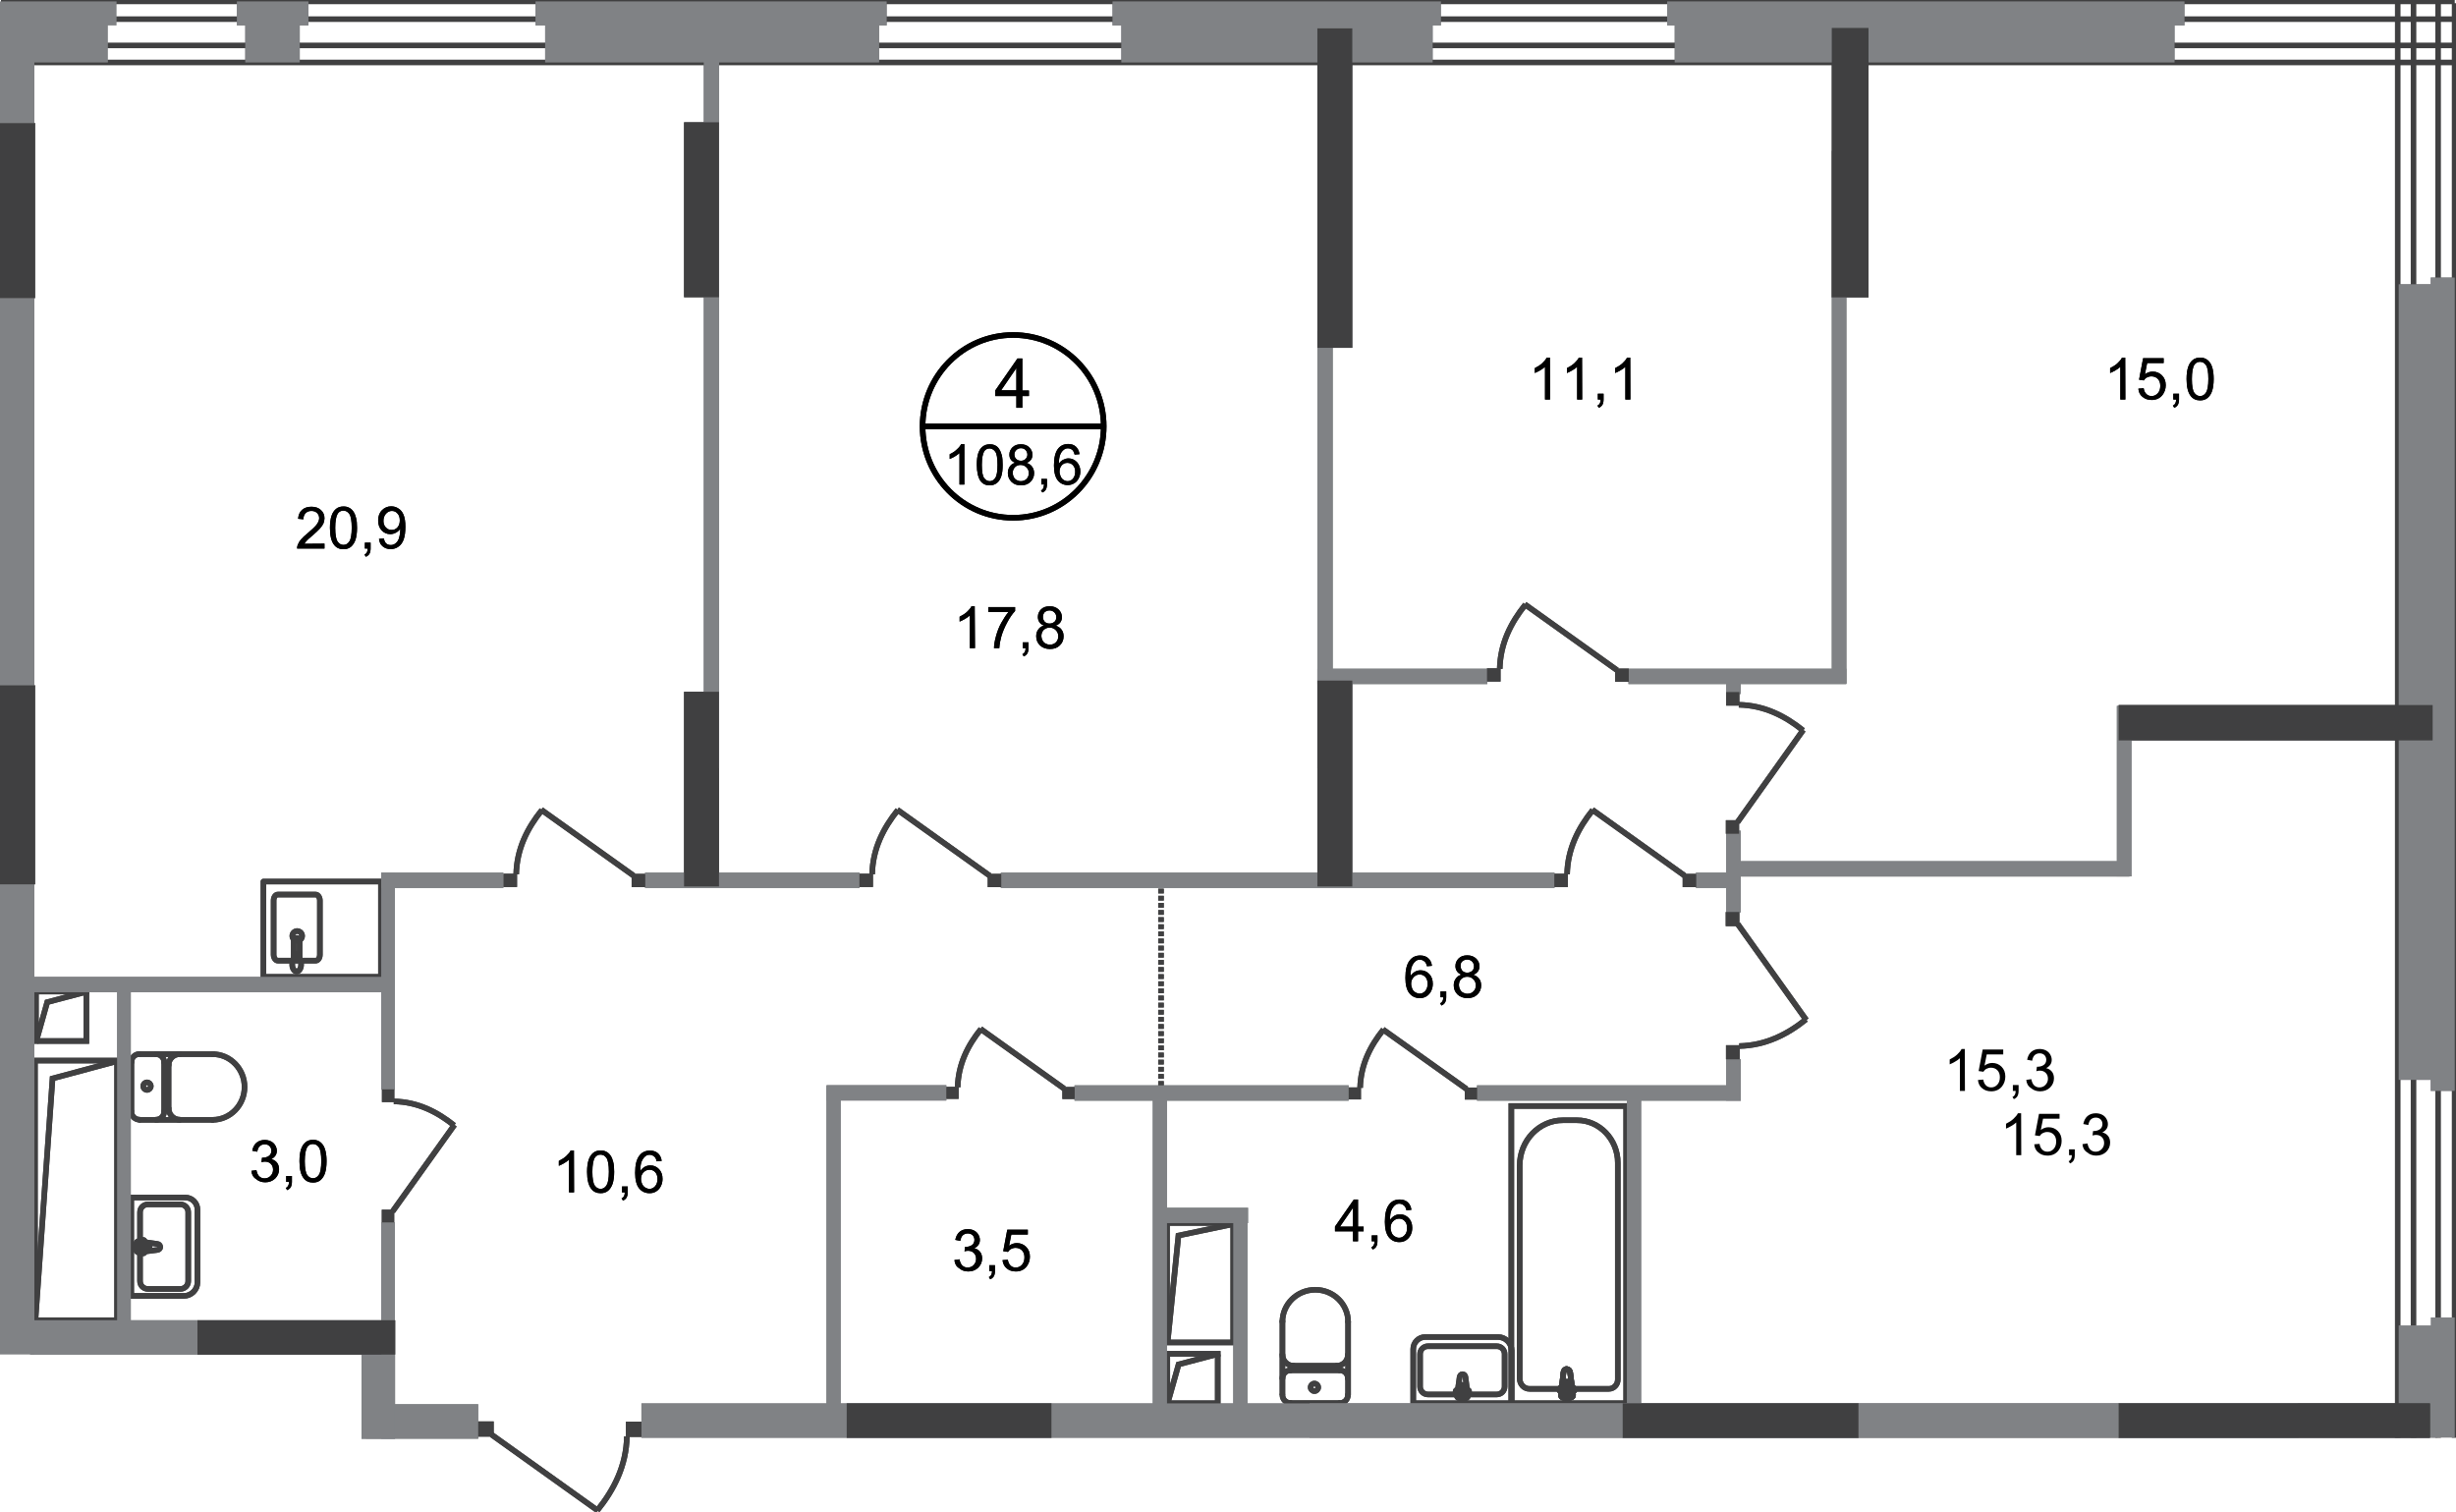 <?xml version="1.0" encoding="utf-8"?>
<!-- Generator: Adobe Illustrator 26.0.0, SVG Export Plug-In . SVG Version: 6.00 Build 0)  -->
<svg version="1.1" id="Слой_1" xmlns="http://www.w3.org/2000/svg" xmlns:xlink="http://www.w3.org/1999/xlink" x="0px" y="0px"
	 viewBox="0 0 1757.5 1081.8" style="enable-background:new 0 0 1757.5 1081.8;" xml:space="preserve">
<style type="text/css">
	.st0{fill:none;stroke:#404041;stroke-width:4;stroke-linecap:round;stroke-linejoin:round;stroke-miterlimit:10;}
	.st1{fill:none;stroke:#404041;stroke-width:4;stroke-miterlimit:22.926;}
	.st2{fill:none;stroke:#404041;stroke-width:4;stroke-miterlimit:22.926;}
	.st3{fill:none;stroke:#404041;stroke-width:4;stroke-linecap:square;stroke-miterlimit:10;}
	.st4{fill:none;stroke:#404041;stroke-width:4;stroke-miterlimit:22.926;stroke-dasharray:3.4,1.7;}
	.st5{fill-rule:evenodd;clip-rule:evenodd;fill:#808285;}
	.st6{fill-rule:evenodd;clip-rule:evenodd;fill:#404041;}
	.st7{fill:#404041;}
	.st8{fill:none;stroke:#000000;stroke-width:4;stroke-miterlimit:10;}
</style>
<path class="st0" d="M99.9,801.2c-3.3,0-5.9-2.6-5.9-5.9"/>
<line class="st0" x1="100" y1="801.3" x2="152.2" y2="801.3"/>
<path class="st0" d="M152.1,754.3c12.6,0,22.9,10.5,22.9,23.5c0,13-10.3,23.5-22.9,23.5"/>
<line class="st0" x1="152.7" y1="754.3" x2="100.4" y2="754.3"/>
<path class="st0" d="M94,760.1c0-3.3,2.6-5.9,5.9-5.9"/>
<line class="st0" x1="94" y1="759.6" x2="94" y2="794.8"/>
<path class="st0" d="M102.5,777.2c0-1.5,1.2-2.7,2.7-2.7s2.7,1.2,2.7,2.7c0,1.5-1.2,2.7-2.7,2.7
	C103.7,779.9,102.5,778.7,102.5,777.2z"/>
<path class="st0" d="M111.6,754.3c3.3,0,5.9,2.6,5.9,5.9"/>
<line class="st0" x1="117.5" y1="759.6" x2="117.5" y2="794.8"/>
<path class="st0" d="M117.5,795.3c0,3.3-2.6,5.9-5.9,5.9"/>
<path class="st0" d="M128.7,801.2c-4.4,0-8-3.6-8-8"/>
<line class="st0" x1="120.6" y1="792.7" x2="120.6" y2="761.7"/>
<path class="st0" d="M120.6,762.3c0-4.4,3.6-8,8-8"/>
<rect x="1081.5" y="791.4" class="st1" width="82.2" height="212.7"/>
<path class="st1" d="M1087.5,833.9v152.6c0,4,3.1,7.3,7,7.3h56.8c3.5,0,6.4-3,6.4-6.7v-155c0-16.8-13.1-30.5-29.2-30.5h-10.1
	C1101.4,801.6,1087.5,816.1,1087.5,833.9z"/>
<path class="st1" d="M1123.6,982.1l2.1,16.1c0.4,3-9.1,3.3-8.7,0l1.8-16.1c0.1-1.3,1-2.5,2.4-2.5
	C1122.5,979.7,1123.4,980.8,1123.6,982.1z"/>
<path class="st0" d="M1123.6,982.1l2.1,16.1c0.4,3-9.1,3.3-8.7,0l1.8-16.1c0.1-1.3,1-2.5,2.4-2.5
	C1122.5,979.7,1123.4,980.8,1123.6,982.1z"/>
<path class="st0" d="M1126.8,994.3L1126.8,994.3c0,0.7-0.5,1.3-1.3,1.3h-2.9v3c0,0.7-0.5,1.3-1.3,1.3c-0.7,0-1.3-0.6-1.3-1.3v-3
	h-2.9c-0.7,0-1.3-0.6-1.3-1.3s0.5-1.3,1.3-1.3h2.9v-3c0-0.7,0.6-1.3,1.3-1.3c0.7,0,1.3,0.6,1.3,1.3v3h2.9
	C1126.2,993,1126.8,993.6,1126.8,994.3z"/>
<path class="st0" d="M1126.8,994.3L1126.8,994.3c0,0.7-0.5,1.3-1.3,1.3h-2.9v3c0,0.7-0.5,1.3-1.3,1.3c-0.7,0-1.3-0.6-1.3-1.3v-3
	h-2.9c-0.7,0-1.3-0.6-1.3-1.3s0.5-1.3,1.3-1.3h2.9v-3c0-0.7,0.6-1.3,1.3-1.3c0.7,0,1.3,0.6,1.3,1.3v3h2.9
	C1126.2,993,1126.8,993.6,1126.8,994.3z"/>
<path class="st0" d="M964.6,998.1c0,3.3-2.6,5.9-5.9,5.9"/>
<line class="st0" x1="964.7" y1="998" x2="964.7" y2="945.7"/>
<path class="st0" d="M917.7,945.8c0-12.6,10.5-22.9,23.5-22.9c13,0,23.5,10.3,23.5,22.9"/>
<line class="st0" x1="917.7" y1="945.3" x2="917.7" y2="997.5"/>
<path class="st0" d="M923.6,1004c-3.3,0-5.9-2.6-5.9-5.9"/>
<line class="st0" x1="923" y1="1004" x2="958.2" y2="1004"/>
<path class="st0" d="M940.6,995.4c-1.5,0-2.7-1.2-2.7-2.7s1.2-2.7,2.7-2.7c1.5,0,2.7,1.2,2.7,2.7
	C943.3,994.2,942.1,995.4,940.6,995.4z"/>
<path class="st0" d="M917.7,986.4c0-3.3,2.6-5.9,5.9-5.9"/>
<line class="st0" x1="923" y1="980.5" x2="958.2" y2="980.5"/>
<path class="st0" d="M958.7,980.5c3.3,0,5.9,2.6,5.9,5.9"/>
<path class="st0" d="M964.6,969.3c0,4.4-3.6,8-8,8"/>
<line class="st0" x1="956.1" y1="977.3" x2="925.1" y2="977.3"/>
<path class="st0" d="M925.7,977.3c-4.4,0-8-3.6-8-8"/>
<path class="st0" d="M1044.5,985.4l-1.9,13.5c-0.4,2.5,8.2,2.8,7.8,0l-1.7-13.5c-0.1-1.1-1-2.1-2.1-2.1
	C1045.4,983.3,1044.7,984.3,1044.5,985.4z"/>
<path class="st0" d="M1041.6,995.6L1041.6,995.6c0,0.6,0.5,1.1,1.1,1.1h2.6v2.5c0,0.6,0.5,1.1,1.1,1.1c0.6,0,1.1-0.5,1.1-1.1v-2.5
	h2.7c0.6,0,1.1-0.5,1.1-1.1s-0.5-1.1-1.1-1.1h-2.7v-2.5c0-0.6-0.5-1.1-1.1-1.1c-0.6,0-1.1,0.5-1.1,1.1v2.5h-2.6
	C1042.1,994.5,1041.6,995,1041.6,995.6z"/>
<path class="st0" d="M1011.3,1004.1v-38.8c0-4.7,3.9-8.6,8.6-8.6h52.1c5.3,0,9.7,4.4,9.7,9.7v37.7H1011.3z"/>
<path class="st0" d="M1041.8,997.8h-20c-3.1,0-5.6-2.5-5.6-5.6v-23.3c0-3.1,2.5-5.6,5.6-5.6h49.3c3.1,0,5.6,2.5,5.6,5.6v23.3
	c0,3.1-2.5,5.6-5.6,5.6h-20.4"/>
<path class="st0" d="M112.6,890.1l-13.5-1.9c-2.5-0.4-2.8,8.2,0,7.9l13.5-1.7c1.1-0.1,2.1-1,2.1-2.1
	C114.6,891,113.7,890.2,112.6,890.1z"/>
<path class="st0" d="M102.4,887.2L102.4,887.2c-0.6,0-1.1,0.5-1.1,1.1v2.6h-2.5c-0.6,0-1.1,0.5-1.1,1.1s0.5,1.1,1.1,1.1h2.5v2.7
	c0,0.6,0.5,1.1,1.1,1.1s1.1-0.5,1.1-1.1v-2.7h2.5c0.6,0,1.1-0.5,1.1-1.1c0-0.6-0.5-1.1-1.1-1.1h-2.5v-2.6
	C103.5,887.7,103,887.2,102.4,887.2z"/>
<path class="st0" d="M93.9,856.9h38.8c4.7,0,8.6,3.9,8.6,8.6v52.1c0,5.3-4.4,9.7-9.7,9.7H93.9L93.9,856.9L93.9,856.9z"/>
<path class="st0" d="M100.2,887.4v-20c0-3.1,2.5-5.6,5.6-5.6h23.3c3.1,0,5.6,2.5,5.6,5.6v49.3c0,3.1-2.5,5.6-5.6,5.6h-23.3
	c-3.1,0-5.6-2.5-5.6-5.6v-20.4"/>
<path class="st1" d="M216.2,669.7c0,1.9-1.5,3.5-3.5,3.5s-3.5-1.6-3.5-3.5c0-1.9,1.5-3.5,3.5-3.5
	C214.7,666.3,216.2,667.8,216.2,669.7z"/>
<rect x="188.5" y="630.8" class="st0" width="84.1" height="68.2"/>
<path class="st2" d="M210.2,673.2v12.2c0,1.1,1,2.1,2.1,2.1c1.2,0,2.1-1,2.1-2.1v-12.2c0-1.2-0.9-2.1-2.1-2.1
	C211.2,671.1,210.2,672,210.2,673.2z"/>
<path class="st0" d="M209.3,687.4h-10.5c-1.6,0-3-2-3-4.3v-38.7c0-2.4,1.3-4.3,3-4.3h27.1c1.6,0,3,2,3,4.3v38.7c0,2.4-1.3,4.3-3,4.3
	h-11"/>
<path class="st2" d="M209.5,687.9c0.6-1.7,1-2.8,1.3-3.6c0.2-0.5,0.3-1,0.5-1.3c0-0.1,0.1-0.1,0.2-0.2c0.1,0,0.3-0.1,0.4-0.1
	s0.3,0,0.4,0s0.3,0,0.4,0c0.1,0,0.3,0,0.4,0.1c0.1,0,0.2,0.1,0.2,0.2c0.1,0.3,0.3,0.8,0.5,1.3c0.3,0.8,0.7,1.8,1.3,3.6
	c0.4,1.2,0.5,2.6,0.2,4c-0.4,1.8-1.5,3.2-3,3.2s-2.6-1.4-3-3.2C209,690.5,209.1,689.1,209.5,687.9z"/>
<path class="st1" d="M325,805.3c-12.1-9.7-26.1-16.9-43.2-17.2"/>
<line class="st1" x1="280.9" y1="866.9" x2="325.2" y2="804.9"/>
<path class="st1" d="M1292.4,729.4c-13.4,10.8-29,18.7-47.8,19.1"/>
<line class="st1" x1="1243.5" y1="661.2" x2="1292.6" y2="729.9"/>
<path class="st1" d="M427.4,1080.8c12-14.8,20.8-32.1,21.2-53"/>
<line class="st1" x1="351.8" y1="1026.6" x2="427.9" y2="1081"/>
<path class="st1" d="M387.8,579.6c-10.4,12.9-18,27.8-18.4,46"/>
<line class="st1" x1="453.4" y1="626.6" x2="387.3" y2="579.4"/>
<path class="st1" d="M642.5,579.6c-10.4,12.9-18,27.8-18.4,46"/>
<line class="st1" x1="708.2" y1="626.6" x2="642.1" y2="579.4"/>
<path class="st1" d="M1139.8,579.6c-10.4,12.9-18,27.8-18.4,46"/>
<line class="st1" x1="1205.5" y1="626.6" x2="1139.4" y2="579.4"/>
<path class="st1" d="M990,736.7c-9.4,11.6-16.3,25.2-16.7,41.7"/>
<line class="st1" x1="1049.5" y1="779.3" x2="989.6" y2="736.6"/>
<path class="st1" d="M702,736.3c-9.4,11.6-16.3,25.2-16.7,41.7"/>
<line class="st1" x1="761.5" y1="779" x2="701.6" y2="736.2"/>
<rect x="25.7" y="709.5" class="st3" width="36.1" height="35.4"/>
<polyline class="st3" points="26.1,744.4 33.8,717.1 61.4,709.8 "/>
<rect x="835.3" y="968.7" class="st3" width="36.1" height="35.4"/>
<polyline class="st3" points="835.7,1003.6 843.4,976.3 871.1,969 "/>
<rect x="835.1" y="875.1" class="st3" width="47.4" height="85.5"/>
<polyline class="st3" points="835.6,959.6 843.3,884.1 882,876 "/>
<line class="st4" x1="830.8" y1="777" x2="830.8" y2="635.4"/>
<rect x="25" y="758.9" class="st3" width="58.8" height="185.8"/>
<polyline class="st3" points="25.5,942.3 37.6,771.7 83.8,759.3 "/>
<path class="st1" d="M1091.6,432.6c-10.4,12.9-18,27.8-18.4,46"/>
<line class="st1" x1="1157.2" y1="479.6" x2="1091.1" y2="432.4"/>
<path class="st1" d="M1290.3,522.7c-12.9-10.4-27.8-18-46-18.4"/>
<line class="st1" x1="1243.3" y1="588.4" x2="1290.4" y2="522.3"/>
<rect x="1164.2" y="780.4" class="st5" width="10.2" height="232"/>
<rect x="503.6" y="39.1" class="st5" width="11" height="510.7"/>
<rect x="942.7" y="236.6" class="st5" width="11" height="313.2"/>
<rect x="21.6" y="699" class="st5" width="258.7" height="11"/>
<rect x="21.6" y="944.7" class="st5" width="119.8" height="24.6"/>
<rect x="258.7" y="1004.8" class="st5" width="83.5" height="24.6"/>
<rect x="459" y="1004.2" class="st5" width="1185.6" height="24.6"/>
<rect x="258.7" y="969.5" class="st5" width="24" height="59.9"/>
<rect x="272.8" y="874.6" class="st5" width="9.8" height="154.8"/>
<rect x="272.8" y="624.9" class="st5" width="9.8" height="154.8"/>
<rect x="591.4" y="777" class="st5" width="10.2" height="232"/>
<rect x="272.8" y="624.4" class="st5" width="87.4" height="11"/>
<rect x="83.8" y="705" class="st5" width="9.8" height="243.2"/>
<rect x="461.6" y="624.4" class="st5" width="153.5" height="11"/>
<rect x="716.2" y="624.4" class="st5" width="396.2" height="11"/>
<rect x="1213.6" y="624.4" class="st5" width="31.7" height="11"/>
<rect x="768.9" y="776.6" class="st5" width="196.2" height="11"/>
<rect x="1056.9" y="776.6" class="st5" width="188.8" height="11"/>
<rect x="1235.3" y="616.2" class="st5" width="288.5" height="11"/>
<rect x="942.7" y="478.5" class="st5" width="121.6" height="11"/>
<rect x="1165.3" y="478.5" class="st5" width="155.9" height="11"/>
<rect x="591.5" y="776.5" class="st5" width="85.7" height="11"/>
<rect x="824.9" y="780.4" class="st5" width="10.2" height="232"/>
<rect x="882.5" y="865.1" class="st5" width="10.2" height="153.9"/>
<rect x="829" y="864.2" class="st5" width="64.1" height="11"/>
<rect x="1235.2" y="757.9" class="st5" width="10.5" height="29.6"/>
<rect x="1235.2" y="594.4" class="st5" width="10.5" height="58.5"/>
<rect x="1310.8" y="108" class="st5" width="10.5" height="381.1"/>
<rect x="1235.2" y="479.4" class="st5" width="10.5" height="17.2"/>
<rect x="1514.8" y="505.1" class="st5" width="10.5" height="122"/>
<rect x="1739.4" y="198.6" class="st5" width="17.2" height="582"/>
<rect x="1716.5" y="203.4" class="st5" width="27.8" height="569.3"/>
<rect x="1193" y="1" class="st5" width="370.2" height="17.2"/>
<rect x="796.1" y="1" class="st5" width="235" height="17.2"/>
<rect x="383.2" y="1" class="st5" width="251.3" height="17.2"/>
<rect x="169.5" y="1" class="st5" width="51.2" height="17.2"/>
<rect x="1198.4" y="16.9" class="st5" width="357.7" height="27.8"/>
<rect x="802.4" y="16.9" class="st5" width="222.8" height="27.8"/>
<rect x="390.1" y="16.9" class="st5" width="239" height="27.8"/>
<rect x="175.5" y="16.9" class="st5" width="39" height="27.8"/>
<rect y="490.4" class="st6" width="25" height="142.4"/>
<rect y="88.1" class="st6" width="25" height="125.2"/>
<rect x="489.5" y="495" class="st6" width="25" height="139.3"/>
<rect x="489.5" y="87.5" class="st6" width="25" height="125.2"/>
<rect x="942.7" y="487" class="st6" width="25" height="147.3"/>
<rect x="942.7" y="20.3" class="st6" width="25" height="228.6"/>
<rect x="1310.8" y="20" class="st6" width="26.3" height="192.8"/>
<rect x="1161.2" y="1004.2" class="st6" width="168.7" height="24.6"/>
<rect x="605.9" y="1004.2" class="st6" width="146.5" height="24.6"/>
<rect x="1516.1" y="1004.2" class="st6" width="222.8" height="24.6"/>
<rect x="141.3" y="944.7" class="st6" width="141.5" height="24.6"/>
<rect x="273.3" y="779.5" class="st7" width="8.9" height="9.1"/>
<rect x="273.2" y="865.6" class="st7" width="8.9" height="9.1"/>
<rect x="1235.1" y="747.9" class="st7" width="9.8" height="10.1"/>
<rect x="1234.9" y="652.6" class="st7" width="9.8" height="10.1"/>
<rect x="447.9" y="1017.3" class="st7" width="11.1" height="10.9"/>
<rect x="342.2" y="1017.1" class="st7" width="11.1" height="10.9"/>
<rect x="360.3" y="625.2" class="st7" width="9.7" height="9.5"/>
<rect x="452" y="625.3" class="st7" width="9.7" height="9.5"/>
<rect x="615" y="625.2" class="st7" width="9.7" height="9.5"/>
<rect x="706.8" y="625.3" class="st7" width="9.7" height="9.5"/>
<rect x="1112.3" y="625.2" class="st7" width="9.7" height="9.5"/>
<rect x="1204.1" y="625.3" class="st7" width="9.7" height="9.5"/>
<rect x="1064.1" y="478.2" class="st7" width="9.7" height="9.5"/>
<rect x="1155.8" y="478.4" class="st7" width="9.7" height="9.5"/>
<rect x="1235.2" y="495.2" class="st7" width="9.5" height="9.7"/>
<rect x="1235" y="586.9" class="st7" width="9.5" height="9.7"/>
<rect x="965.1" y="778.1" class="st7" width="8.8" height="8.6"/>
<rect x="1048.2" y="778.2" class="st7" width="8.8" height="8.6"/>
<rect x="677.2" y="777.7" class="st7" width="8.8" height="8.6"/>
<rect x="760.2" y="777.8" class="st7" width="8.8" height="8.6"/>
<rect x="1516.1" y="504.5" class="st6" width="224.7" height="25.3"/>
<g>
	<path d="M690.1,346.7h-3.5v-22.5c-0.8,0.8-2,1.6-3.3,2.4c-1.4,0.8-2.6,1.4-3.7,1.8V325c2-0.9,3.7-2,5.1-3.4
		c1.5-1.3,2.5-2.6,3.1-3.8h2.3L690.1,346.7L690.1,346.7z"/>
	<path d="M699,332.6c0-3.4,0.3-6.1,1-8.2s1.7-3.7,3.1-4.8s3.1-1.7,5.2-1.7c1.5,0,2.9,0.3,4,0.9c1.2,0.6,2.1,1.5,2.8,2.7
		c0.8,1.2,1.3,2.6,1.8,4.3c0.4,1.7,0.6,4,0.6,6.8c0,3.4-0.3,6.1-1,8.2c-0.7,2.1-1.7,3.7-3.1,4.8c-1.4,1.1-3.1,1.7-5.2,1.7
		c-2.8,0-4.9-1-6.5-3C700,341.8,699,337.9,699,332.6z M702.6,332.6c0,4.7,0.5,7.8,1.6,9.4c1.1,1.5,2.5,2.3,4,2.3c1.6,0,3-0.8,4-2.3
		c1.1-1.6,1.6-4.7,1.6-9.4c0-4.7-0.5-7.9-1.6-9.4c-1.1-1.5-2.5-2.3-4.1-2.3c-1.6,0-2.9,0.7-3.8,2
		C703.3,324.6,702.6,327.8,702.6,332.6z"/>
	<path d="M726.5,331.1c-1.5-0.5-2.5-1.3-3.2-2.3c-0.7-1-1-2.2-1-3.5c0-2.1,0.8-3.8,2.3-5.3c1.5-1.4,3.5-2.1,5.9-2.1
		c2.5,0,4.5,0.7,6,2.2c1.5,1.5,2.3,3.2,2.3,5.3c0,1.3-0.3,2.5-1,3.5c-0.7,1-1.8,1.8-3.2,2.3c1.8,0.6,3.1,1.5,4,2.8s1.4,2.8,1.4,4.6
		c0,2.5-0.9,4.5-2.6,6.2c-1.7,1.7-4,2.5-6.8,2.5s-5.1-0.8-6.8-2.5c-1.7-1.7-2.6-3.8-2.6-6.3c0-1.9,0.5-3.4,1.4-4.7
		C723.5,332.4,724.8,331.6,726.5,331.1z M724.7,338.4c0,1,0.3,2,0.7,2.9c0.5,1,1.2,1.7,2.1,2.2c0.9,0.5,1.9,0.8,3,0.8
		c1.7,0,3-0.5,4.1-1.6c1.1-1.1,1.6-2.5,1.6-4.1c0-1.7-0.5-3.1-1.7-4.2c-1.1-1.1-2.5-1.7-4.2-1.7c-1.6,0-3,0.5-4.1,1.7
		C725.3,335.4,724.7,336.8,724.7,338.4z M725.9,325.1c0,1.4,0.4,2.5,1.3,3.3c0.9,0.9,2,1.3,3.4,1.3c1.3,0,2.5-0.4,3.3-1.3
		c0.9-0.9,1.3-1.9,1.3-3.1c0-1.3-0.5-2.4-1.3-3.3c-0.9-0.9-2-1.3-3.3-1.3c-1.3,0-2.4,0.4-3.3,1.3C726.3,322.9,725.9,324,725.9,325.1
		z"/>
	<path d="M745.2,346.7v-4h4v4c0,1.5-0.3,2.7-0.8,3.6c-0.5,0.9-1.3,1.6-2.5,2.1l-1-1.5c0.8-0.3,1.3-0.8,1.6-1.5
		c0.3-0.7,0.5-1.5,0.6-2.8L745.2,346.7L745.2,346.7z"/>
	<path d="M772.5,325l-3.5,0.3c-0.3-1.4-0.8-2.4-1.3-3c-1-1-2.1-1.5-3.5-1.5c-1.1,0-2.1,0.3-2.9,1c-1.1,0.8-2,2-2.6,3.5
		c-0.6,1.5-1,3.8-1,6.6c0.8-1.3,1.9-2.3,3.1-2.9s2.5-1,3.8-1c2.3,0,4.3,0.9,6,2.6c1.6,1.8,2.5,4,2.5,6.7c0,1.8-0.4,3.5-1.2,5
		s-1.8,2.8-3.2,3.5c-1.3,0.8-2.9,1.3-4.6,1.3c-2.9,0-5.3-1.1-7.1-3.3c-1.8-2.2-2.8-5.7-2.8-10.7c0-5.6,1-9.6,3-12.1
		c1.8-2.2,4.2-3.3,7.2-3.3c2.3,0,4.1,0.6,5.5,1.9C771.4,321,772.2,322.8,772.5,325z M758.2,337.4c0,1.2,0.3,2.4,0.8,3.5
		c0.5,1.1,1.2,2,2.1,2.5c0.9,0.6,1.9,0.9,2.9,0.9c1.5,0,2.8-0.6,3.8-1.8s1.6-2.8,1.6-4.9c0-2-0.5-3.5-1.6-4.7c-1-1.1-2.4-1.7-4-1.7
		c-1.6,0-2.9,0.6-4,1.7C758.8,334.1,758.2,335.6,758.2,337.4z"/>
</g>
<g>
	<path d="M727.3,291.8v-8.4h-15.1v-4l15.9-22.9h3.5v22.9h4.7v4h-4.7v8.4H727.3z M727.3,279.3v-15.9l-10.9,15.9H727.3z"/>
</g>
<g>
	<path d="M697.7,463.8H694v-23.4c-0.9,0.8-2,1.7-3.5,2.5c-1.4,0.8-2.7,1.5-3.8,1.9v-3.5c2-1,3.8-2.1,5.3-3.5c1.5-1.4,2.6-2.7,3.2-4
		h2.3L697.7,463.8L697.7,463.8z"/>
	<path d="M707.2,437.9v-3.5h19.2v2.8c-1.9,2-3.8,4.7-5.6,8.1c-1.8,3.3-3.3,6.8-4.3,10.3c-0.7,2.5-1.2,5.2-1.4,8.2h-3.8
		c0-2.3,0.5-5.2,1.4-8.5c0.9-3.3,2.1-6.6,3.8-9.6s3.4-5.7,5.2-7.8C721.7,437.9,707.2,437.9,707.2,437.9z"/>
	<path d="M731.9,463.8v-4.2h4.1v4.2c0,1.5-0.3,2.8-0.8,3.7c-0.5,0.9-1.4,1.7-2.6,2.2l-1-1.6c0.8-0.3,1.3-0.8,1.7-1.5
		c0.4-0.7,0.6-1.6,0.6-2.8L731.9,463.8L731.9,463.8z"/>
	<path d="M747.1,447.6c-1.5-0.5-2.6-1.3-3.3-2.4c-0.7-1-1.1-2.3-1.1-3.7c0-2.2,0.8-4,2.3-5.5c1.5-1.5,3.6-2.2,6.2-2.2
		c2.6,0,4.7,0.8,6.3,2.3s2.4,3.3,2.4,5.6c0,1.4-0.4,2.6-1.1,3.6c-0.7,1-1.8,1.8-3.3,2.4c1.8,0.6,3.2,1.5,4.2,2.9s1.4,2.9,1.4,4.8
		c0,2.5-0.9,4.7-2.7,6.4c-1.8,1.8-4.1,2.6-7.1,2.6c-2.9,0-5.3-0.9-7.1-2.6c-1.8-1.8-2.7-3.9-2.7-6.5c0-2,0.5-3.6,1.5-4.9
		C743.9,449,745.3,448.1,747.1,447.6z M745.2,455.2c0,1,0.3,2,0.8,3c0.5,1,1.2,1.8,2.2,2.3c1,0.5,2,0.8,3.1,0.8
		c1.8,0,3.2-0.6,4.3-1.7c1.1-1.1,1.7-2.5,1.7-4.3s-0.6-3.2-1.8-4.4c-1.2-1.2-2.6-1.8-4.4-1.8c-1.7,0-3.1,0.6-4.3,1.7
		C745.7,452,745.2,453.5,745.2,455.2z M746.3,441.4c0,1.4,0.5,2.6,1.3,3.5c0.9,0.9,2.1,1.3,3.5,1.3c1.4,0,2.5-0.5,3.5-1.3
		c0.9-0.9,1.3-2,1.3-3.3c0-1.3-0.5-2.5-1.4-3.4c-0.9-0.9-2.1-1.4-3.5-1.4c-1.4,0-2.5,0.5-3.5,1.3
		C746.7,439.1,746.3,440.2,746.3,441.4z"/>
</g>
<g>
	<path d="M232.2,389v3.5h-19.6c0-0.9,0.1-1.8,0.4-2.5c0.5-1.3,1.3-2.7,2.4-4c1.1-1.3,2.7-2.8,4.8-4.5c3.2-2.7,5.4-4.8,6.5-6.3
		c1.1-1.6,1.7-3,1.7-4.4c0-1.5-0.5-2.7-1.5-3.7c-1-1-2.4-1.5-4-1.5c-1.8,0-3.1,0.5-4.2,1.6c-1,1-1.6,2.5-1.6,4.4l-3.8-0.4
		c0.3-2.8,1.2-5,2.9-6.4c1.7-1.5,3.9-2.2,6.7-2.2c2.8,0,5.1,0.8,6.8,2.4c1.7,1.6,2.5,3.5,2.5,5.9c0,1.2-0.3,2.4-0.7,3.5
		c-0.5,1.1-1.3,2.4-2.4,3.6c-1.1,1.3-3,3-5.6,5.3c-2.2,1.8-3.6,3.1-4.2,3.8c-0.6,0.7-1.1,1.3-1.5,2L232.2,389L232.2,389z"/>
	<path d="M236.1,377.7c0-3.5,0.4-6.4,1.1-8.5c0.7-2.2,1.8-3.8,3.2-5c1.4-1.2,3.2-1.8,5.4-1.8c1.6,0,3,0.3,4.2,1
		c1.2,0.6,2.2,1.6,3,2.8s1.4,2.7,1.8,4.4c0.5,1.7,0.7,4.1,0.7,7.1c0,3.5-0.4,6.3-1.1,8.5c-0.7,2.1-1.8,3.8-3.2,5
		c-1.4,1.2-3.2,1.8-5.4,1.8c-2.8,0-5.1-1-6.7-3.1C237.1,387.4,236.1,383.4,236.1,377.7z M239.9,377.7c0,4.9,0.6,8.2,1.7,9.8
		c1.1,1.6,2.5,2.4,4.2,2.4s3.1-0.8,4.2-2.5c1.1-1.6,1.7-4.9,1.7-9.8c0-4.9-0.6-8.2-1.7-9.8c-1.1-1.6-2.5-2.4-4.3-2.4
		c-1.7,0-3,0.7-4,2.1C240.5,369.5,239.9,372.9,239.9,377.7z"/>
	<path d="M261.1,392.5v-4.2h4.1v4.2c0,1.5-0.3,2.8-0.8,3.7c-0.5,0.9-1.4,1.7-2.6,2.2l-1-1.6c0.8-0.3,1.3-0.8,1.7-1.5
		s0.6-1.6,0.6-2.8L261.1,392.5L261.1,392.5z"/>
	<path d="M271.2,385.6l3.5-0.3c0.3,1.7,0.9,2.9,1.7,3.6c0.8,0.7,1.9,1.1,3.2,1.1c1.1,0,2.1-0.3,2.9-0.8c0.8-0.5,1.5-1.2,2.1-2.1
		s1-2,1.3-3.5c0.4-1.5,0.5-3,0.5-4.5c0-0.2,0-0.4,0-0.8c-0.7,1.2-1.7,2.1-3,2.8s-2.6,1.1-4.1,1.1c-2.5,0-4.5-0.9-6.2-2.7
		c-1.7-1.8-2.5-4.2-2.5-7.1c0-3,0.9-5.5,2.7-7.3c1.8-1.8,4-2.8,6.6-2.8c1.9,0,3.7,0.5,5.3,1.6c1.6,1,2.8,2.5,3.6,4.5
		c0.8,1.9,1.3,4.8,1.3,8.4c0,3.8-0.4,6.8-1.2,9.1c-0.8,2.3-2,4-3.7,5.2c-1.6,1.2-3.5,1.8-5.7,1.8c-2.3,0-4.2-0.7-5.7-2
		C272.3,389.8,271.5,387.9,271.2,385.6z M286.1,372.4c0-2.1-0.5-3.8-1.7-5c-1.1-1.3-2.5-1.8-4-1.8c-1.6,0-3,0.7-4.2,2
		c-1.2,1.3-1.8,3-1.8,5.2c0,1.9,0.6,3.5,1.7,4.6c1.1,1.2,2.5,1.8,4.2,1.8c1.7,0,3-0.6,4.1-1.8C285.5,376.2,286.1,374.5,286.1,372.4z
		"/>
</g>
<g>
	<path d="M1520.9,285.9h-3.6v-23.4c-0.9,0.8-2,1.7-3.5,2.5c-1.4,0.8-2.7,1.5-3.8,1.9v-3.5c2-1,3.8-2.1,5.3-3.5
		c1.5-1.4,2.6-2.7,3.2-4h2.3L1520.9,285.9L1520.9,285.9z"/>
	<path d="M1530.2,278.1l3.8-0.3c0.3,1.9,1,3.3,2,4.2c1,1,2.3,1.4,3.7,1.4c1.8,0,3.2-0.7,4.4-2c1.2-1.3,1.8-3.1,1.8-5.3
		c0-2.1-0.6-3.8-1.8-5s-2.7-1.8-4.6-1.8c-1.2,0-2.2,0.3-3.2,0.8c-1,0.5-1.7,1.3-2.2,2.1l-3.4-0.5l2.9-15.4h14.7v3.5h-11.8l-1.6,8
		c1.8-1.3,3.6-1.9,5.6-1.9c2.6,0,4.8,0.9,6.6,2.7c1.8,1.8,2.7,4.1,2.7,7c0,2.7-0.8,5-2.3,7c-1.9,2.4-4.5,3.6-7.8,3.6
		c-2.7,0-4.9-0.8-6.6-2.3C1531.4,282.6,1530.4,280.6,1530.2,278.1z"/>
	<path d="M1555.2,285.9v-4.2h4.1v4.2c0,1.5-0.3,2.8-0.8,3.7c-0.5,0.9-1.4,1.7-2.6,2.2l-1-1.6c0.8-0.3,1.3-0.8,1.7-1.5
		c0.4-0.7,0.6-1.6,0.6-2.8L1555.2,285.9L1555.2,285.9z"/>
	<path d="M1564.7,271.2c0-3.5,0.4-6.4,1.1-8.5c0.7-2.2,1.8-3.8,3.2-5c1.4-1.2,3.2-1.8,5.4-1.8c1.6,0,3,0.3,4.2,1
		c1.2,0.6,2.2,1.6,3,2.8c0.8,1.2,1.4,2.7,1.8,4.4s0.7,4.1,0.7,7.1c0,3.5-0.4,6.3-1.1,8.5s-1.8,3.8-3.2,5c-1.4,1.2-3.2,1.8-5.4,1.8
		c-2.8,0-5.1-1-6.7-3.1C1565.7,280.9,1564.7,276.8,1564.7,271.2z M1568.5,271.2c0,4.9,0.6,8.2,1.7,9.8c1.1,1.6,2.5,2.4,4.2,2.4
		s3.1-0.8,4.2-2.5s1.7-4.9,1.7-9.8c0-4.9-0.6-8.2-1.7-9.8s-2.5-2.4-4.3-2.4c-1.7,0-3,0.7-4,2.1
		C1569.1,262.9,1568.5,266.3,1568.5,271.2z"/>
</g>
<g>
	<path d="M1109.2,285.9h-3.6v-23.4c-0.9,0.8-2,1.7-3.5,2.5c-1.4,0.8-2.7,1.5-3.8,1.9v-3.5c2-1,3.8-2.1,5.3-3.5
		c1.5-1.4,2.6-2.7,3.2-4h2.3L1109.2,285.9L1109.2,285.9z"/>
	<path d="M1132.2,285.9h-3.6v-23.4c-0.9,0.8-2,1.7-3.5,2.5c-1.4,0.8-2.7,1.5-3.8,1.9v-3.5c2-1,3.8-2.1,5.3-3.5
		c1.5-1.4,2.6-2.7,3.2-4h2.3L1132.2,285.9L1132.2,285.9z"/>
	<path d="M1143.4,285.9v-4.2h4.1v4.2c0,1.5-0.3,2.8-0.8,3.7s-1.4,1.7-2.6,2.2l-1-1.6c0.8-0.3,1.3-0.8,1.7-1.5
		c0.4-0.7,0.6-1.6,0.6-2.8L1143.4,285.9L1143.4,285.9z"/>
	<path d="M1166.7,285.9h-3.6v-23.4c-0.9,0.8-2,1.7-3.5,2.5c-1.4,0.8-2.7,1.5-3.8,1.9v-3.5c2-1,3.8-2.1,5.3-3.5
		c1.5-1.4,2.6-2.7,3.2-4h2.3L1166.7,285.9L1166.7,285.9z"/>
</g>
<g>
	<path d="M683,901.6l3.6-0.5c0.4,2.1,1.1,3.6,2.1,4.5c1,0.9,2.2,1.4,3.7,1.4c1.7,0,3.2-0.6,4.3-1.8c1.2-1.2,1.8-2.7,1.8-4.4
		c0-1.7-0.5-3.1-1.6-4.2c-1.1-1.1-2.5-1.6-4.2-1.6c-0.7,0-1.5,0.1-2.5,0.4l0.4-3.2c0.3,0,0.4,0,0.6,0c1.5,0,3-0.4,4.2-1.2
		c1.2-0.8,1.9-2.1,1.9-3.8c0-1.3-0.5-2.5-1.3-3.3c-0.9-0.9-2.1-1.3-3.5-1.3c-1.4,0-2.6,0.5-3.5,1.3c-1,0.9-1.5,2.3-1.8,4l-3.6-0.7
		c0.5-2.5,1.5-4.4,3-5.7c1.6-1.3,3.5-2,5.9-2c1.6,0,3.1,0.3,4.5,1c1.4,0.7,2.4,1.7,3.1,2.9c0.7,1.2,1.1,2.5,1.1,3.8
		c0,1.3-0.3,2.5-1,3.5c-0.7,1-1.7,1.9-3,2.5c1.8,0.4,3.1,1.3,4.1,2.5c1,1.3,1.5,2.9,1.5,4.8c0,2.6-1,4.8-2.8,6.6
		c-1.9,1.8-4.3,2.7-7.1,2.7c-2.6,0-4.8-0.8-6.5-2.3C684.2,906.2,683.2,904.1,683,901.6z"/>
	<path d="M707.9,909.5v-4.2h4.1v4.2c0,1.5-0.3,2.8-0.8,3.7c-0.5,0.9-1.4,1.7-2.6,2.2l-1-1.6c0.8-0.3,1.3-0.8,1.7-1.5
		s0.6-1.6,0.6-2.8L707.9,909.5L707.9,909.5z"/>
	<path d="M717.4,901.7l3.8-0.3c0.3,1.9,1,3.3,2,4.2c1,1,2.3,1.4,3.7,1.4c1.8,0,3.2-0.7,4.4-2c1.2-1.3,1.8-3.1,1.8-5.3
		c0-2.1-0.6-3.8-1.8-5c-1.2-1.2-2.7-1.8-4.6-1.8c-1.2,0-2.2,0.3-3.2,0.8c-1,0.5-1.7,1.3-2.2,2.1l-3.4-0.5l2.9-15.4h14.7v3.5h-11.8
		l-1.6,8c1.8-1.3,3.6-1.9,5.6-1.9c2.6,0,4.8,0.9,6.6,2.7c1.8,1.8,2.7,4.1,2.7,7c0,2.7-0.8,5-2.3,7c-1.9,2.4-4.5,3.6-7.8,3.6
		c-2.7,0-4.9-0.8-6.6-2.3C718.7,906.2,717.7,904.2,717.4,901.7z"/>
</g>
<g>
	<path d="M968.2,888.2v-7.1h-12.9v-3.4l13.5-19.4h3v19.4h4v3.4h-4v7.1H968.2z M968.2,877.7v-13.5l-9.3,13.5H968.2z"/>
	<path d="M981.6,888.2v-4.2h4.1v4.2c0,1.5-0.3,2.8-0.8,3.7s-1.4,1.7-2.6,2.2l-1-1.6c0.8-0.3,1.3-0.8,1.7-1.5s0.6-1.6,0.6-2.8
		L981.6,888.2L981.6,888.2z"/>
	<path d="M1010,865.7l-3.6,0.3c-0.3-1.5-0.8-2.5-1.4-3.1c-1-1-2.2-1.6-3.6-1.6c-1.2,0-2.2,0.3-3,1c-1.1,0.8-2,2.1-2.7,3.7
		c-0.7,1.6-1,3.9-1,6.9c0.9-1.3,2-2.3,3.2-3c1.3-0.7,2.6-1,4-1c2.4,0,4.5,0.9,6.2,2.7c1.7,1.8,2.5,4.1,2.5,7c0,1.9-0.4,3.6-1.2,5.2
		c-0.8,1.6-1.9,2.8-3.3,3.7c-1.4,0.9-3,1.3-4.8,1.3c-3,0-5.5-1.1-7.4-3.4c-1.9-2.3-2.9-6-2.9-11.1c0-5.8,1-10,3.2-12.6
		c1.8-2.3,4.3-3.4,7.5-3.4c2.3,0,4.3,0.7,5.7,2S1009.7,863.4,1010,865.7z M995.1,878.6c0,1.3,0.3,2.5,0.8,3.6c0.5,1.2,1.3,2,2.3,2.6
		s2,0.9,3,0.9c1.5,0,2.8-0.6,4-1.9s1.7-3,1.7-5.1c0-2-0.5-3.7-1.6-4.9c-1.1-1.2-2.5-1.8-4.1-1.8c-1.6,0-3,0.6-4.2,1.8
		C995.7,875.1,995.1,876.6,995.1,878.6z"/>
</g>
<g>
	<path d="M410.8,853.2h-3.6v-23.4c-0.9,0.8-2,1.7-3.5,2.5c-1.4,0.8-2.7,1.5-3.8,1.9v-3.5c2-1,3.8-2.1,5.3-3.5c1.5-1.4,2.6-2.7,3.2-4
		h2.3L410.8,853.2L410.8,853.2z"/>
	<path d="M420.1,838.5c0-3.5,0.4-6.4,1.1-8.5c0.7-2.2,1.8-3.8,3.2-5c1.4-1.2,3.2-1.8,5.4-1.8c1.6,0,3,0.3,4.2,1
		c1.2,0.6,2.2,1.6,3,2.8c0.8,1.2,1.4,2.7,1.8,4.4c0.5,1.7,0.7,4.1,0.7,7.1c0,3.5-0.4,6.3-1.1,8.5c-0.7,2.1-1.8,3.8-3.2,5
		c-1.4,1.2-3.2,1.8-5.4,1.8c-2.8,0-5.1-1-6.7-3.1C421.1,848.1,420.1,844.1,420.1,838.5z M423.9,838.5c0,4.9,0.6,8.2,1.7,9.8
		c1.1,1.6,2.5,2.4,4.2,2.4s3.1-0.8,4.2-2.5s1.7-4.9,1.7-9.8c0-4.9-0.6-8.2-1.7-9.8c-1.1-1.6-2.5-2.4-4.3-2.4c-1.7,0-3,0.7-4,2.1
		C424.5,830.2,423.9,833.6,423.9,838.5z"/>
	<path d="M445.1,853.2V849h4.1v4.2c0,1.5-0.3,2.8-0.8,3.7c-0.5,0.9-1.4,1.7-2.6,2.2l-1-1.6c0.8-0.3,1.3-0.8,1.7-1.5
		c0.4-0.7,0.6-1.6,0.6-2.8L445.1,853.2L445.1,853.2z"/>
	<path d="M473.5,830.7l-3.6,0.3c-0.3-1.5-0.8-2.5-1.4-3.1c-1-1-2.2-1.6-3.6-1.6c-1.2,0-2.2,0.3-3,1c-1.1,0.8-2,2.1-2.7,3.7
		c-0.7,1.6-1,3.9-1,6.9c0.9-1.3,2-2.3,3.2-3c1.3-0.7,2.6-1,4-1c2.4,0,4.5,0.9,6.2,2.7c1.7,1.8,2.5,4.1,2.5,7c0,1.9-0.4,3.6-1.2,5.2
		c-0.8,1.6-1.9,2.8-3.3,3.7c-1.4,0.9-3,1.3-4.8,1.3c-3,0-5.5-1.1-7.4-3.4c-1.9-2.3-2.9-6-2.9-11.1c0-5.8,1-10,3.2-12.6
		c1.8-2.3,4.3-3.4,7.5-3.4c2.3,0,4.3,0.7,5.7,2C472.2,826.5,473.2,828.3,473.5,830.7z M458.7,843.6c0,1.3,0.3,2.5,0.8,3.6
		s1.3,2,2.3,2.6c1,0.6,2,0.9,3,0.9c1.5,0,2.8-0.6,4-1.9c1.1-1.3,1.7-3,1.7-5.1c0-2-0.5-3.7-1.6-4.9c-1.1-1.2-2.5-1.8-4.1-1.8
		c-1.6,0-3,0.6-4.2,1.8C459.3,840.1,458.7,841.6,458.7,843.6z"/>
</g>
<g>
	<path d="M1024.7,691.1l-3.6,0.3c-0.3-1.5-0.8-2.5-1.4-3.1c-1-1-2.2-1.6-3.6-1.6c-1.2,0-2.2,0.3-3,1c-1.1,0.8-2,2.1-2.7,3.7
		c-0.7,1.6-1,3.9-1,6.9c0.9-1.3,2-2.3,3.2-3c1.3-0.7,2.6-1,4-1c2.4,0,4.5,0.9,6.2,2.7c1.7,1.8,2.5,4.1,2.5,7c0,1.9-0.4,3.6-1.2,5.2
		c-0.8,1.6-1.9,2.8-3.3,3.7c-1.4,0.9-3,1.3-4.8,1.3c-3,0-5.5-1.1-7.4-3.4c-1.9-2.3-2.9-6-2.9-11.1c0-5.8,1-10,3.2-12.6
		c1.8-2.3,4.3-3.4,7.5-3.4c2.3,0,4.3,0.7,5.7,2S1024.4,688.7,1024.7,691.1z M1009.8,703.9c0,1.3,0.3,2.5,0.8,3.6
		c0.5,1.2,1.3,2,2.3,2.6c1,0.6,2,0.9,3,0.9c1.5,0,2.8-0.6,4-1.9c1.1-1.3,1.7-3,1.7-5.1c0-2-0.5-3.7-1.6-4.9
		c-1.1-1.2-2.5-1.8-4.1-1.8c-1.6,0-3,0.6-4.2,1.8C1010.4,700.5,1009.8,702,1009.8,703.9z"/>
	<path d="M1030.8,713.6v-4.2h4.1v4.2c0,1.5-0.3,2.8-0.8,3.7c-0.5,0.9-1.4,1.7-2.6,2.2l-1-1.6c0.8-0.3,1.3-0.8,1.7-1.5
		s0.6-1.6,0.6-2.8L1030.8,713.6L1030.8,713.6z"/>
	<path d="M1045.9,697.4c-1.5-0.5-2.6-1.3-3.3-2.4c-0.7-1-1.1-2.3-1.1-3.7c0-2.2,0.8-4,2.3-5.5c1.5-1.5,3.6-2.2,6.2-2.2
		c2.6,0,4.7,0.8,6.3,2.3s2.4,3.3,2.4,5.6c0,1.4-0.4,2.6-1.1,3.6s-1.8,1.8-3.3,2.4c1.8,0.6,3.2,1.5,4.2,2.9c1,1.3,1.4,2.9,1.4,4.8
		c0,2.5-0.9,4.7-2.7,6.4c-1.8,1.8-4.1,2.6-7.1,2.6c-2.9,0-5.3-0.9-7.1-2.6c-1.8-1.8-2.7-3.9-2.7-6.5c0-2,0.5-3.6,1.5-4.9
		C1042.7,698.8,1044.1,697.9,1045.9,697.4z M1044,705c0,1,0.3,2,0.8,3c0.5,1,1.2,1.8,2.2,2.3c1,0.5,2,0.8,3.1,0.8
		c1.8,0,3.2-0.6,4.3-1.7c1.1-1.1,1.7-2.5,1.7-4.3s-0.6-3.2-1.8-4.4s-2.6-1.8-4.4-1.8c-1.7,0-3.1,0.6-4.3,1.7S1044,703.3,1044,705z
		 M1045.2,691.2c0,1.4,0.5,2.6,1.3,3.5c0.9,0.9,2.1,1.3,3.5,1.3c1.4,0,2.5-0.5,3.5-1.3c0.9-0.9,1.3-2,1.3-3.3c0-1.3-0.5-2.5-1.4-3.4
		s-2.1-1.4-3.5-1.4s-2.5,0.5-3.5,1.3S1045.2,689.9,1045.2,691.2z"/>
</g>
<g>
	<path d="M179.9,837.8l3.6-0.5c0.4,2.1,1.1,3.6,2.1,4.5c1,0.9,2.2,1.4,3.7,1.4c1.7,0,3.2-0.6,4.3-1.8c1.2-1.2,1.8-2.7,1.8-4.4
		c0-1.7-0.5-3.1-1.6-4.2c-1.1-1.1-2.5-1.6-4.2-1.6c-0.7,0-1.5,0.1-2.5,0.4l0.4-3.2c0.3,0,0.4,0,0.6,0c1.5,0,3-0.4,4.2-1.2
		c1.2-0.8,1.9-2.1,1.9-3.8c0-1.3-0.5-2.5-1.3-3.3c-0.9-0.9-2.1-1.3-3.5-1.3c-1.4,0-2.6,0.5-3.5,1.3c-1,0.9-1.5,2.3-1.8,4l-3.6-0.7
		c0.5-2.5,1.5-4.4,3-5.7c1.6-1.3,3.5-2,5.9-2c1.6,0,3.1,0.3,4.5,1s2.4,1.7,3.1,2.9c0.7,1.2,1.1,2.5,1.1,3.8c0,1.3-0.3,2.5-1,3.5
		s-1.7,1.9-3,2.5c1.8,0.4,3.1,1.3,4.1,2.5c1,1.3,1.5,2.9,1.5,4.8c0,2.6-1,4.8-2.8,6.6c-1.9,1.8-4.3,2.7-7.1,2.7
		c-2.6,0-4.8-0.8-6.5-2.3C181.1,842.3,180.1,840.3,179.9,837.8z"/>
	<path d="M204.8,845.7v-4.2h4.1v4.2c0,1.5-0.3,2.8-0.8,3.7c-0.5,0.9-1.4,1.7-2.6,2.2l-1-1.6c0.8-0.3,1.3-0.8,1.7-1.5
		s0.6-1.6,0.6-2.8L204.8,845.7L204.8,845.7z"/>
	<path d="M214.3,830.9c0-3.5,0.4-6.4,1.1-8.5c0.7-2.2,1.8-3.8,3.2-5c1.4-1.2,3.2-1.8,5.4-1.8c1.6,0,3,0.3,4.2,1
		c1.2,0.6,2.2,1.6,3,2.8c0.8,1.2,1.4,2.7,1.8,4.4s0.7,4.1,0.7,7.1c0,3.5-0.4,6.3-1.1,8.5c-0.7,2.1-1.8,3.8-3.2,5
		c-1.4,1.2-3.2,1.8-5.4,1.8c-2.8,0-5.1-1-6.7-3.1C215.3,840.6,214.3,836.6,214.3,830.9z M218.1,830.9c0,4.9,0.6,8.2,1.7,9.8
		c1.1,1.6,2.5,2.4,4.2,2.4s3.1-0.8,4.2-2.5c1.1-1.6,1.7-4.9,1.7-9.8c0-4.9-0.6-8.2-1.7-9.8c-1.1-1.6-2.5-2.4-4.3-2.4
		c-1.7,0-3,0.7-4,2.1C218.7,822.7,218.1,826.1,218.1,830.9z"/>
</g>
<g>
	<path d="M1406.1,780.6h-3.6v-23.4c-0.9,0.8-2,1.7-3.5,2.5c-1.4,0.8-2.7,1.5-3.8,1.9v-3.5c2-1,3.8-2.1,5.3-3.5
		c1.5-1.4,2.6-2.7,3.2-4h2.3L1406.1,780.6L1406.1,780.6z"/>
	<path d="M1415.4,772.8l3.8-0.3c0.3,1.9,1,3.3,2,4.2c1,1,2.3,1.4,3.7,1.4c1.8,0,3.2-0.7,4.4-2c1.2-1.3,1.8-3.1,1.8-5.3
		c0-2.1-0.6-3.8-1.8-5s-2.7-1.8-4.6-1.8c-1.2,0-2.2,0.3-3.2,0.8s-1.7,1.3-2.2,2.1l-3.4-0.5l2.9-15.4h14.7v3.5h-11.8l-1.6,8
		c1.8-1.3,3.6-1.9,5.6-1.9c2.6,0,4.8,0.9,6.6,2.7c1.8,1.8,2.7,4.1,2.7,7c0,2.7-0.8,5-2.3,7c-1.9,2.4-4.5,3.6-7.8,3.6
		c-2.7,0-4.9-0.8-6.6-2.3C1416.6,777.3,1415.7,775.3,1415.4,772.8z"/>
	<path d="M1440.4,780.6v-4.2h4.1v4.2c0,1.5-0.3,2.8-0.8,3.7s-1.4,1.7-2.6,2.2l-1-1.6c0.8-0.3,1.3-0.8,1.7-1.5
		c0.4-0.7,0.6-1.6,0.6-2.8L1440.4,780.6L1440.4,780.6z"/>
	<path d="M1450,772.7l3.6-0.5c0.4,2.1,1.1,3.6,2.1,4.5s2.2,1.4,3.7,1.4c1.7,0,3.2-0.6,4.3-1.8c1.2-1.2,1.8-2.7,1.8-4.4
		c0-1.7-0.5-3.1-1.6-4.2s-2.5-1.6-4.2-1.6c-0.7,0-1.5,0.1-2.5,0.4l0.4-3.2c0.3,0,0.4,0,0.6,0c1.5,0,3-0.4,4.2-1.2
		c1.2-0.8,1.9-2.1,1.9-3.8c0-1.3-0.5-2.5-1.3-3.3c-0.9-0.9-2.1-1.3-3.5-1.3s-2.6,0.5-3.5,1.3s-1.5,2.3-1.8,4l-3.6-0.7
		c0.5-2.5,1.5-4.4,3-5.7c1.6-1.3,3.5-2,5.9-2c1.6,0,3.1,0.3,4.5,1s2.4,1.7,3.1,2.9c0.7,1.2,1.1,2.5,1.1,3.8c0,1.3-0.3,2.5-1,3.5
		s-1.7,1.9-3,2.5c1.8,0.4,3.1,1.3,4.1,2.5s1.5,2.9,1.5,4.8c0,2.6-1,4.8-2.8,6.6c-1.9,1.8-4.3,2.7-7.1,2.7c-2.6,0-4.8-0.8-6.5-2.3
		C1451.2,777.2,1450.2,775.2,1450,772.7z"/>
</g>
<path class="st8" d="M789.8,305.1c0,36.1-29,65.4-64.8,65.4c-35.8,0-64.8-29.3-64.8-65.4c0-36.1,29-65.4,64.8-65.4
	C760.8,239.7,789.8,269,789.8,305.1z"/>
<line class="st8" x1="659.7" y1="305.1" x2="790.4" y2="305.1"/>
<rect y="490.4" class="st6" width="25" height="142.4"/>
<rect y="88.1" class="st6" width="25" height="125.2"/>
<g id="Kvartira_108_x2C_6">
	<g>
		<path class="st2" d="M1756.6,1L0.7,1 M0.4,13.7h1756.2"/>
		<path class="st2" d="M1756.6,32.5H0.4 M0.4,44.7h1756.2"/>
	</g>
	<g>
		<path class="st2" d="M1756.5,1028.8V2.3 M1744.7,2.3v1026.5"/>
		<path class="st2" d="M1727.1,1028.8V2.3 M1715.8,2.3v1026.5"/>
	</g>
	<path class="st0" d="M99.9,801.2c-3.3,0-5.9-2.6-5.9-5.9"/>
	<line class="st0" x1="100" y1="801.3" x2="152.2" y2="801.3"/>
	<path class="st0" d="M152.1,754.3c12.6,0,22.9,10.5,22.9,23.5c0,13-10.3,23.5-22.9,23.5"/>
	<line class="st0" x1="152.7" y1="754.3" x2="100.4" y2="754.3"/>
	<path class="st0" d="M94,760.1c0-3.3,2.6-5.9,5.9-5.9"/>
	<line class="st0" x1="94" y1="759.6" x2="94" y2="794.8"/>
	<path class="st0" d="M102.5,777.2c0-1.5,1.2-2.7,2.7-2.7s2.7,1.2,2.7,2.7c0,1.5-1.2,2.7-2.7,2.7
		C103.7,779.9,102.5,778.7,102.5,777.2z"/>
	<path class="st0" d="M111.6,754.3c3.3,0,5.9,2.6,5.9,5.9"/>
	<line class="st0" x1="117.5" y1="759.6" x2="117.5" y2="794.8"/>
	<path class="st0" d="M117.5,795.3c0,3.3-2.6,5.9-5.9,5.9"/>
	<path class="st0" d="M128.7,801.2c-4.4,0-8-3.6-8-8"/>
	<line class="st0" x1="120.6" y1="792.7" x2="120.6" y2="761.7"/>
	<path class="st0" d="M120.6,762.3c0-4.4,3.6-8,8-8"/>
	<rect x="1081.5" y="791.4" class="st1" width="82.2" height="212.7"/>
	<path class="st1" d="M1087.5,833.9v152.6c0,4,3.1,7.3,7,7.3h56.8c3.5,0,6.4-3,6.4-6.7v-155c0-16.8-13.1-30.5-29.2-30.5h-10.1
		C1101.4,801.6,1087.5,816.1,1087.5,833.9z"/>
	<path class="st1" d="M1123.6,982.1l2.1,16.1c0.4,3-9.1,3.3-8.7,0l1.8-16.1c0.1-1.3,1-2.5,2.4-2.5
		C1122.5,979.7,1123.4,980.8,1123.6,982.1z"/>
	<path class="st0" d="M1123.6,982.1l2.1,16.1c0.4,3-9.1,3.3-8.7,0l1.8-16.1c0.1-1.3,1-2.5,2.4-2.5
		C1122.5,979.7,1123.4,980.8,1123.6,982.1z"/>
	<path class="st0" d="M1126.8,994.3L1126.8,994.3c0,0.7-0.5,1.3-1.3,1.3h-2.9v3c0,0.7-0.5,1.3-1.3,1.3c-0.7,0-1.3-0.6-1.3-1.3v-3
		h-2.9c-0.7,0-1.3-0.6-1.3-1.3s0.5-1.3,1.3-1.3h2.9v-3c0-0.7,0.6-1.3,1.3-1.3c0.7,0,1.3,0.6,1.3,1.3v3h2.9
		C1126.2,993,1126.8,993.6,1126.8,994.3z"/>
	<path class="st0" d="M1126.8,994.3L1126.8,994.3c0,0.7-0.5,1.3-1.3,1.3h-2.9v3c0,0.7-0.5,1.3-1.3,1.3c-0.7,0-1.3-0.6-1.3-1.3v-3
		h-2.9c-0.7,0-1.3-0.6-1.3-1.3s0.5-1.3,1.3-1.3h2.9v-3c0-0.7,0.6-1.3,1.3-1.3c0.7,0,1.3,0.6,1.3,1.3v3h2.9
		C1126.2,993,1126.8,993.6,1126.8,994.3z"/>
	<path class="st0" d="M964.6,998.1c0,3.3-2.6,5.9-5.9,5.9"/>
	<line class="st0" x1="964.7" y1="998" x2="964.7" y2="945.7"/>
	<path class="st0" d="M917.7,945.8c0-12.6,10.5-22.9,23.5-22.9c13,0,23.5,10.3,23.5,22.9"/>
	<line class="st0" x1="917.7" y1="945.3" x2="917.7" y2="997.5"/>
	<path class="st0" d="M923.6,1004c-3.3,0-5.9-2.6-5.9-5.9"/>
	<line class="st0" x1="923" y1="1004" x2="958.2" y2="1004"/>
	<path class="st0" d="M940.6,995.4c-1.5,0-2.7-1.2-2.7-2.7s1.2-2.7,2.7-2.7c1.5,0,2.7,1.2,2.7,2.7
		C943.3,994.2,942.1,995.4,940.6,995.4z"/>
	<path class="st0" d="M917.7,986.4c0-3.3,2.6-5.9,5.9-5.9"/>
	<line class="st0" x1="923" y1="980.5" x2="958.2" y2="980.5"/>
	<path class="st0" d="M958.7,980.5c3.3,0,5.9,2.6,5.9,5.9"/>
	<path class="st0" d="M964.6,969.3c0,4.4-3.6,8-8,8"/>
	<line class="st0" x1="956.1" y1="977.3" x2="925.1" y2="977.3"/>
	<path class="st0" d="M925.7,977.3c-4.4,0-8-3.6-8-8"/>
	<path class="st0" d="M1044.5,985.4l-1.9,13.5c-0.4,2.5,8.2,2.8,7.8,0l-1.7-13.5c-0.1-1.1-1-2.1-2.1-2.1
		C1045.4,983.3,1044.7,984.3,1044.5,985.4z"/>
	<path class="st0" d="M1041.6,995.6L1041.6,995.6c0,0.6,0.5,1.1,1.1,1.1h2.6v2.5c0,0.6,0.5,1.1,1.1,1.1c0.6,0,1.1-0.5,1.1-1.1v-2.5
		h2.7c0.6,0,1.1-0.5,1.1-1.1s-0.5-1.1-1.1-1.1h-2.7v-2.5c0-0.6-0.5-1.1-1.1-1.1c-0.6,0-1.1,0.5-1.1,1.1v2.5h-2.6
		C1042.1,994.5,1041.6,995,1041.6,995.6z"/>
	<path class="st0" d="M1011.3,1004.1v-38.8c0-4.7,3.9-8.6,8.6-8.6h52.1c5.3,0,9.7,4.4,9.7,9.7v37.7H1011.3z"/>
	<path class="st0" d="M1041.8,997.8h-20c-3.1,0-5.6-2.5-5.6-5.6v-23.3c0-3.1,2.5-5.6,5.6-5.6h49.3c3.1,0,5.6,2.5,5.6,5.6v23.3
		c0,3.1-2.5,5.6-5.6,5.6h-20.4"/>
	<path class="st0" d="M112.6,890.1l-13.5-1.9c-2.5-0.4-2.8,8.2,0,7.9l13.5-1.7c1.1-0.1,2.1-1,2.1-2.1
		C114.6,891,113.7,890.2,112.6,890.1z"/>
	<path class="st0" d="M102.4,887.2L102.4,887.2c-0.6,0-1.1,0.5-1.1,1.1v2.6h-2.5c-0.6,0-1.1,0.5-1.1,1.1s0.5,1.1,1.1,1.1h2.5v2.7
		c0,0.6,0.5,1.1,1.1,1.1s1.1-0.5,1.1-1.1v-2.7h2.5c0.6,0,1.1-0.5,1.1-1.1c0-0.6-0.5-1.1-1.1-1.1h-2.5v-2.6
		C103.5,887.7,103,887.2,102.4,887.2z"/>
	<path class="st0" d="M93.9,856.9h38.8c4.7,0,8.6,3.9,8.6,8.6v52.1c0,5.3-4.4,9.7-9.7,9.7H93.9L93.9,856.9L93.9,856.9z"/>
	<path class="st0" d="M100.2,887.4v-20c0-3.1,2.5-5.6,5.6-5.6h23.3c3.1,0,5.6,2.5,5.6,5.6v49.3c0,3.1-2.5,5.6-5.6,5.6h-23.3
		c-3.1,0-5.6-2.5-5.6-5.6v-20.4"/>
	<path class="st1" d="M216.2,669.7c0,1.9-1.5,3.5-3.5,3.5s-3.5-1.6-3.5-3.5c0-1.9,1.5-3.5,3.5-3.5
		C214.7,666.3,216.2,667.8,216.2,669.7z"/>
	<rect x="188.5" y="630.8" class="st0" width="84.1" height="68.2"/>
	<path class="st2" d="M210.2,673.2v12.2c0,1.1,1,2.1,2.1,2.1c1.2,0,2.1-1,2.1-2.1v-12.2c0-1.2-0.9-2.1-2.1-2.1
		C211.2,671.1,210.2,672,210.2,673.2z"/>
	<path class="st0" d="M209.3,687.4h-10.5c-1.6,0-3-2-3-4.3v-38.7c0-2.4,1.3-4.3,3-4.3h27.1c1.6,0,3,2,3,4.3v38.7
		c0,2.4-1.3,4.3-3,4.3h-11"/>
	<path class="st2" d="M209.5,687.9c0.6-1.7,1-2.8,1.3-3.6c0.2-0.5,0.3-1,0.5-1.3c0-0.1,0.1-0.1,0.2-0.2c0.1,0,0.3-0.1,0.4-0.1
		s0.3,0,0.4,0s0.3,0,0.4,0c0.1,0,0.3,0,0.4,0.1c0.1,0,0.2,0.1,0.2,0.2c0.1,0.3,0.3,0.8,0.5,1.3c0.3,0.8,0.7,1.8,1.3,3.6
		c0.4,1.2,0.5,2.6,0.2,4c-0.4,1.8-1.5,3.2-3,3.2s-2.6-1.4-3-3.2C209,690.5,209.1,689.1,209.5,687.9z"/>
	<path class="st1" d="M325,805.3c-12.1-9.7-26.1-16.9-43.2-17.2"/>
	<line class="st1" x1="280.9" y1="866.9" x2="325.2" y2="804.9"/>
	<path class="st1" d="M1292.4,729.4c-13.4,10.8-29,18.7-47.8,19.1"/>
	<line class="st1" x1="1243.5" y1="661.2" x2="1292.6" y2="729.9"/>
	<path class="st1" d="M387.8,579.6c-10.4,12.9-18,27.8-18.4,46"/>
	<line class="st1" x1="453.4" y1="626.6" x2="387.3" y2="579.4"/>
	<path class="st1" d="M642.5,579.6c-10.4,12.9-18,27.8-18.4,46"/>
	<line class="st1" x1="708.2" y1="626.6" x2="642.1" y2="579.4"/>
	<path class="st1" d="M1139.8,579.6c-10.4,12.9-18,27.8-18.4,46"/>
	<line class="st1" x1="1205.5" y1="626.6" x2="1139.4" y2="579.4"/>
	<path class="st1" d="M990,736.7c-9.4,11.6-16.3,25.2-16.7,41.7"/>
	<line class="st1" x1="1049.5" y1="779.3" x2="989.6" y2="736.6"/>
	<path class="st1" d="M702,736.3c-9.4,11.6-16.3,25.2-16.7,41.7"/>
	<line class="st1" x1="761.5" y1="779" x2="701.6" y2="736.2"/>
	<rect x="25.7" y="709.5" class="st3" width="36.1" height="35.4"/>
	<polyline class="st3" points="26.1,744.4 33.8,717.1 61.4,709.8 	"/>
	<rect x="835.3" y="968.7" class="st3" width="36.1" height="35.4"/>
	<polyline class="st3" points="835.7,1003.6 843.4,976.3 871.1,969 	"/>
	<rect x="835.1" y="875.1" class="st3" width="47.4" height="85.5"/>
	<polyline class="st3" points="835.6,959.6 843.3,884.1 882,876 	"/>
	<line class="st4" x1="830.8" y1="777" x2="830.8" y2="635.4"/>
	<rect x="25" y="758.9" class="st3" width="58.8" height="185.8"/>
	<polyline class="st3" points="25.5,942.3 37.6,771.7 83.8,759.3 	"/>
	<path class="st1" d="M1091.6,432.6c-10.4,12.9-18,27.8-18.4,46"/>
	<line class="st1" x1="1157.2" y1="479.6" x2="1091.1" y2="432.4"/>
	<path class="st1" d="M1290.3,522.7c-12.9-10.4-27.8-18-46-18.4"/>
	<line class="st1" x1="1243.3" y1="588.4" x2="1290.4" y2="522.3"/>
	<rect x="1164.2" y="780.4" class="st5" width="10.2" height="232"/>
	<rect y="32.8" class="st5" width="24.6" height="936.4"/>
	<rect x="503.6" y="39.1" class="st5" width="11" height="510.7"/>
	<rect x="942.7" y="236.6" class="st5" width="11" height="313.2"/>
	<rect x="21.6" y="699" class="st5" width="258.7" height="11"/>
	<rect x="21.6" y="944.7" class="st5" width="119.8" height="24.6"/>
	<rect x="258.7" y="1004.8" class="st5" width="83.5" height="24.6"/>
	<rect x="459" y="1004.2" class="st5" width="1185.6" height="24.6"/>
	<rect x="261.9" y="1018" class="st5" width="80.4" height="11.4"/>
	<rect x="258.7" y="969.5" class="st5" width="24" height="59.9"/>
	<rect x="272.8" y="874.6" class="st5" width="9.8" height="154.8"/>
	<rect x="272.8" y="624.9" class="st5" width="9.8" height="154.8"/>
	<rect x="591.4" y="777" class="st5" width="10.2" height="232"/>
	<rect x="272.8" y="624.4" class="st5" width="87.4" height="11"/>
	<rect x="83.8" y="705" class="st5" width="9.8" height="243.2"/>
	<rect x="461.6" y="624.4" class="st5" width="153.5" height="11"/>
	<rect x="716.2" y="624.4" class="st5" width="396.2" height="11"/>
	<rect x="1213.6" y="624.4" class="st5" width="31.7" height="11"/>
	<rect x="768.9" y="776.6" class="st5" width="196.2" height="11"/>
	<rect x="1056.9" y="776.6" class="st5" width="188.8" height="11"/>
	<rect x="1235.3" y="616.2" class="st5" width="288.5" height="11"/>
	<rect x="942.7" y="478.5" class="st5" width="121.6" height="11"/>
	<rect x="1165.3" y="478.5" class="st5" width="155.9" height="11"/>
	<rect x="591.5" y="776.5" class="st5" width="85.7" height="11"/>
	<rect x="824.9" y="780.4" class="st5" width="10.2" height="232"/>
	<rect x="882.5" y="865.1" class="st5" width="10.2" height="153.9"/>
	<rect x="829" y="864.2" class="st5" width="64.1" height="11"/>
	<rect x="1235.2" y="757.9" class="st5" width="10.5" height="29.6"/>
	<rect x="1235.2" y="594.4" class="st5" width="10.5" height="58.5"/>
	<rect x="1310.8" y="108" class="st5" width="10.5" height="381.1"/>
	<rect x="1235.2" y="479.4" class="st5" width="10.5" height="17.2"/>
	<rect x="1514.8" y="505.1" class="st5" width="10.5" height="122"/>
	<rect x="1739.4" y="942.7" class="st5" width="17.2" height="86"/>
	<rect x="1716.5" y="948.4" class="st5" width="27.8" height="80.4"/>
	<rect x="1739.4" y="198.6" class="st5" width="17.2" height="582"/>
	<rect x="1716.5" y="203.4" class="st5" width="27.8" height="569.3"/>
	<rect x="1193" y="1" class="st5" width="370.2" height="17.2"/>
	<rect x="796.1" y="1" class="st5" width="235" height="17.2"/>
	<rect x="383.2" y="1" class="st5" width="251.3" height="17.2"/>
	<rect x="169.5" y="1" class="st5" width="51.2" height="17.2"/>
	<rect y="1" class="st5" width="83.4" height="17.2"/>
	<rect x="1198.4" y="16.9" class="st5" width="357.7" height="27.8"/>
	<rect x="802.4" y="16.9" class="st5" width="222.8" height="27.8"/>
	<rect x="390.1" y="16.9" class="st5" width="239" height="27.8"/>
	<rect x="175.5" y="16.9" class="st5" width="39" height="27.8"/>
	<rect y="16.9" class="st5" width="77.2" height="27.8"/>
	<rect y="490.4" class="st6" width="25" height="142.4"/>
	<rect y="88.1" class="st6" width="25" height="125.2"/>
	<rect x="489.5" y="495" class="st6" width="25" height="139.3"/>
	<rect x="489.5" y="87.5" class="st6" width="25" height="125.2"/>
	<rect x="942.7" y="487" class="st6" width="25" height="147.3"/>
	<rect x="942.7" y="20.3" class="st6" width="25" height="228.6"/>
	<rect x="1310.8" y="20" class="st6" width="26.3" height="192.8"/>
	<rect x="1161.2" y="1004.2" class="st6" width="168.7" height="24.6"/>
	<rect x="605.9" y="1004.2" class="st6" width="146.5" height="24.6"/>
	<rect x="1516.1" y="1004.2" class="st6" width="222.8" height="24.6"/>
	<rect x="141.3" y="944.7" class="st6" width="141.5" height="24.6"/>
	<rect x="273.3" y="779.5" class="st7" width="8.9" height="9.1"/>
	<rect x="273.2" y="865.6" class="st7" width="8.9" height="9.1"/>
	<rect x="1235.1" y="747.9" class="st7" width="9.8" height="10.1"/>
	<rect x="1234.9" y="652.6" class="st7" width="9.8" height="10.1"/>
	<rect x="447.9" y="1017.3" class="st7" width="11.1" height="10.9"/>
	<rect x="342.2" y="1017.1" class="st7" width="11.1" height="10.9"/>
	<rect x="360.3" y="625.2" class="st7" width="9.7" height="9.5"/>
	<rect x="452" y="625.3" class="st7" width="9.7" height="9.5"/>
	<rect x="615" y="625.2" class="st7" width="9.7" height="9.5"/>
	<rect x="706.8" y="625.3" class="st7" width="9.7" height="9.5"/>
	<rect x="1112.3" y="625.2" class="st7" width="9.7" height="9.5"/>
	<rect x="1204.1" y="625.3" class="st7" width="9.7" height="9.5"/>
	<rect x="1064.1" y="478.2" class="st7" width="9.7" height="9.5"/>
	<rect x="1155.8" y="478.4" class="st7" width="9.7" height="9.5"/>
	<rect x="1235.2" y="495.2" class="st7" width="9.5" height="9.7"/>
	<rect x="1235" y="586.9" class="st7" width="9.5" height="9.7"/>
	<rect x="965.1" y="778.1" class="st7" width="8.8" height="8.6"/>
	<rect x="1048.2" y="778.2" class="st7" width="8.8" height="8.6"/>
	<rect x="677.2" y="777.7" class="st7" width="8.8" height="8.6"/>
	<rect x="760.2" y="777.8" class="st7" width="8.8" height="8.6"/>
	<rect x="1516.1" y="504.5" class="st6" width="224.7" height="25.3"/>
	<g>
		<path d="M690.1,346.7h-3.5v-22.5c-0.8,0.8-2,1.6-3.3,2.4c-1.4,0.8-2.6,1.4-3.7,1.8V325c2-0.9,3.7-2,5.1-3.4
			c1.5-1.3,2.5-2.6,3.1-3.8h2.3L690.1,346.7L690.1,346.7z"/>
		<path d="M699,332.6c0-3.4,0.3-6.1,1-8.2s1.7-3.7,3.1-4.8s3.1-1.7,5.2-1.7c1.5,0,2.9,0.3,4,0.9c1.2,0.6,2.1,1.5,2.8,2.7
			c0.8,1.2,1.3,2.6,1.8,4.3c0.4,1.7,0.6,4,0.6,6.8c0,3.4-0.3,6.1-1,8.2c-0.7,2.1-1.7,3.7-3.1,4.8c-1.4,1.1-3.1,1.7-5.2,1.7
			c-2.8,0-4.9-1-6.5-3C700,341.8,699,337.9,699,332.6z M702.6,332.6c0,4.7,0.5,7.8,1.6,9.4c1.1,1.5,2.5,2.3,4,2.3c1.6,0,3-0.8,4-2.3
			c1.1-1.6,1.6-4.7,1.6-9.4c0-4.7-0.5-7.9-1.6-9.4c-1.1-1.5-2.5-2.3-4.1-2.3c-1.6,0-2.9,0.7-3.8,2
			C703.3,324.6,702.6,327.8,702.6,332.6z"/>
		<path d="M726.5,331.1c-1.5-0.5-2.5-1.3-3.2-2.3c-0.7-1-1-2.2-1-3.5c0-2.1,0.8-3.8,2.3-5.3c1.5-1.4,3.5-2.1,5.9-2.1
			c2.5,0,4.5,0.7,6,2.2c1.5,1.5,2.3,3.2,2.3,5.3c0,1.3-0.3,2.5-1,3.5c-0.7,1-1.8,1.8-3.2,2.3c1.8,0.6,3.1,1.5,4,2.8s1.4,2.8,1.4,4.6
			c0,2.5-0.9,4.5-2.6,6.2c-1.7,1.7-4,2.5-6.8,2.5s-5.1-0.8-6.8-2.5c-1.7-1.7-2.6-3.8-2.6-6.3c0-1.9,0.5-3.4,1.4-4.7
			C723.5,332.4,724.8,331.6,726.5,331.1z M724.7,338.4c0,1,0.3,2,0.7,2.9c0.5,1,1.2,1.7,2.1,2.2c0.9,0.5,1.9,0.8,3,0.8
			c1.7,0,3-0.5,4.1-1.6c1.1-1.1,1.6-2.5,1.6-4.1c0-1.7-0.5-3.1-1.7-4.2c-1.1-1.1-2.5-1.7-4.2-1.7c-1.6,0-3,0.5-4.1,1.7
			C725.3,335.4,724.7,336.8,724.7,338.4z M725.9,325.1c0,1.4,0.4,2.5,1.3,3.3c0.9,0.9,2,1.3,3.4,1.3c1.3,0,2.5-0.4,3.3-1.3
			c0.9-0.9,1.3-1.9,1.3-3.1c0-1.3-0.5-2.4-1.3-3.3c-0.9-0.9-2-1.3-3.3-1.3c-1.3,0-2.4,0.4-3.3,1.3
			C726.3,322.9,725.9,324,725.9,325.1z"/>
		<path d="M745.2,346.7v-4h4v4c0,1.5-0.3,2.7-0.8,3.6c-0.5,0.9-1.3,1.6-2.5,2.1l-1-1.5c0.8-0.3,1.3-0.8,1.6-1.5
			c0.3-0.7,0.5-1.5,0.6-2.8L745.2,346.7L745.2,346.7z"/>
		<path d="M772.5,325l-3.5,0.3c-0.3-1.4-0.8-2.4-1.3-3c-1-1-2.1-1.5-3.5-1.5c-1.1,0-2.1,0.3-2.9,1c-1.1,0.8-2,2-2.6,3.5
			c-0.6,1.5-1,3.8-1,6.6c0.8-1.3,1.9-2.3,3.1-2.9s2.5-1,3.8-1c2.3,0,4.3,0.9,6,2.6c1.6,1.8,2.5,4,2.5,6.7c0,1.8-0.4,3.5-1.2,5
			s-1.8,2.8-3.2,3.5c-1.3,0.8-2.9,1.3-4.6,1.3c-2.9,0-5.3-1.1-7.1-3.3c-1.8-2.2-2.8-5.7-2.8-10.7c0-5.6,1-9.6,3-12.1
			c1.8-2.2,4.2-3.3,7.2-3.3c2.3,0,4.1,0.6,5.5,1.9C771.4,321,772.2,322.8,772.5,325z M758.2,337.4c0,1.2,0.3,2.4,0.8,3.5
			c0.5,1.1,1.2,2,2.1,2.5c0.9,0.6,1.9,0.9,2.9,0.9c1.5,0,2.8-0.6,3.8-1.8s1.6-2.8,1.6-4.9c0-2-0.5-3.5-1.6-4.7c-1-1.1-2.4-1.7-4-1.7
			c-1.6,0-2.9,0.6-4,1.7C758.8,334.1,758.2,335.6,758.2,337.4z"/>
	</g>
	<g>
		<path d="M727.3,291.8v-8.4h-15.1v-4l15.9-22.9h3.5v22.9h4.7v4h-4.7v8.4H727.3z M727.3,279.3v-15.9l-10.9,15.9H727.3z"/>
	</g>
	<g>
		<path d="M697.7,463.8H694v-23.4c-0.9,0.8-2,1.7-3.5,2.5c-1.4,0.8-2.7,1.5-3.8,1.9v-3.5c2-1,3.8-2.1,5.3-3.5c1.5-1.4,2.6-2.7,3.2-4
			h2.3L697.7,463.8L697.7,463.8z"/>
		<path d="M707.2,437.9v-3.5h19.2v2.8c-1.9,2-3.8,4.7-5.6,8.1c-1.8,3.3-3.3,6.8-4.3,10.3c-0.7,2.5-1.2,5.2-1.4,8.2h-3.8
			c0-2.3,0.5-5.2,1.4-8.5c0.9-3.3,2.1-6.6,3.8-9.6s3.4-5.7,5.2-7.8C721.7,437.9,707.2,437.9,707.2,437.9z"/>
		<path d="M731.9,463.8v-4.2h4.1v4.2c0,1.5-0.3,2.8-0.8,3.7c-0.5,0.9-1.4,1.7-2.6,2.2l-1-1.6c0.8-0.3,1.3-0.8,1.7-1.5
			c0.4-0.7,0.6-1.6,0.6-2.8L731.9,463.8L731.9,463.8z"/>
		<path d="M747.1,447.6c-1.5-0.5-2.6-1.3-3.3-2.4c-0.7-1-1.1-2.3-1.1-3.7c0-2.2,0.8-4,2.3-5.5c1.5-1.5,3.6-2.2,6.2-2.2
			c2.6,0,4.7,0.8,6.3,2.3s2.4,3.3,2.4,5.6c0,1.4-0.4,2.6-1.1,3.6c-0.7,1-1.8,1.8-3.3,2.4c1.8,0.6,3.2,1.5,4.2,2.9s1.4,2.9,1.4,4.8
			c0,2.5-0.9,4.7-2.7,6.4c-1.8,1.8-4.1,2.6-7.1,2.6c-2.9,0-5.3-0.9-7.1-2.6c-1.8-1.8-2.7-3.9-2.7-6.5c0-2,0.5-3.6,1.5-4.9
			C743.9,449,745.3,448.1,747.1,447.6z M745.2,455.2c0,1,0.3,2,0.8,3c0.5,1,1.2,1.8,2.2,2.3c1,0.5,2,0.8,3.1,0.8
			c1.8,0,3.2-0.6,4.3-1.7c1.1-1.1,1.7-2.5,1.7-4.3s-0.6-3.2-1.8-4.4c-1.2-1.2-2.6-1.8-4.4-1.8c-1.7,0-3.1,0.6-4.3,1.7
			C745.7,452,745.2,453.5,745.2,455.2z M746.3,441.4c0,1.4,0.5,2.6,1.3,3.5c0.9,0.9,2.1,1.3,3.5,1.3c1.4,0,2.5-0.5,3.5-1.3
			c0.9-0.9,1.3-2,1.3-3.3c0-1.3-0.5-2.5-1.4-3.4c-0.9-0.9-2.1-1.4-3.5-1.4c-1.4,0-2.5,0.5-3.5,1.3
			C746.7,439.1,746.3,440.2,746.3,441.4z"/>
	</g>
	<g>
		<path d="M232.2,389v3.5h-19.6c0-0.9,0.1-1.8,0.4-2.5c0.5-1.3,1.3-2.7,2.4-4c1.1-1.3,2.7-2.8,4.8-4.5c3.2-2.7,5.4-4.8,6.5-6.3
			c1.1-1.6,1.7-3,1.7-4.4c0-1.5-0.5-2.7-1.5-3.7c-1-1-2.4-1.5-4-1.5c-1.8,0-3.1,0.5-4.2,1.6c-1,1-1.6,2.5-1.6,4.4l-3.8-0.4
			c0.3-2.8,1.2-5,2.9-6.4c1.7-1.5,3.9-2.2,6.7-2.2c2.8,0,5.1,0.8,6.8,2.4c1.7,1.6,2.5,3.5,2.5,5.9c0,1.2-0.3,2.4-0.7,3.5
			c-0.5,1.1-1.3,2.4-2.4,3.6c-1.1,1.3-3,3-5.6,5.3c-2.2,1.8-3.6,3.1-4.2,3.8c-0.6,0.7-1.1,1.3-1.5,2L232.2,389L232.2,389z"/>
		<path d="M236.1,377.7c0-3.5,0.4-6.4,1.1-8.5c0.7-2.2,1.8-3.8,3.2-5c1.4-1.2,3.2-1.8,5.4-1.8c1.6,0,3,0.3,4.2,1
			c1.2,0.6,2.2,1.6,3,2.8s1.4,2.7,1.8,4.4c0.5,1.7,0.7,4.1,0.7,7.1c0,3.5-0.4,6.3-1.1,8.5c-0.7,2.1-1.8,3.8-3.2,5
			c-1.4,1.2-3.2,1.8-5.4,1.8c-2.8,0-5.1-1-6.7-3.1C237.1,387.4,236.1,383.4,236.1,377.7z M239.9,377.7c0,4.9,0.6,8.2,1.7,9.8
			c1.1,1.6,2.5,2.4,4.2,2.4s3.1-0.8,4.2-2.5c1.1-1.6,1.7-4.9,1.7-9.8c0-4.9-0.6-8.2-1.7-9.8c-1.1-1.6-2.5-2.4-4.3-2.4
			c-1.7,0-3,0.7-4,2.1C240.5,369.5,239.9,372.9,239.9,377.7z"/>
		<path d="M261.1,392.5v-4.2h4.1v4.2c0,1.5-0.3,2.8-0.8,3.7c-0.5,0.9-1.4,1.7-2.6,2.2l-1-1.6c0.8-0.3,1.3-0.8,1.7-1.5
			s0.6-1.6,0.6-2.8L261.1,392.5L261.1,392.5z"/>
		<path d="M271.2,385.6l3.5-0.3c0.3,1.7,0.9,2.9,1.7,3.6c0.8,0.7,1.9,1.1,3.2,1.1c1.1,0,2.1-0.3,2.9-0.8c0.8-0.5,1.5-1.2,2.1-2.1
			s1-2,1.3-3.5c0.4-1.5,0.5-3,0.5-4.5c0-0.2,0-0.4,0-0.8c-0.7,1.2-1.7,2.1-3,2.8s-2.6,1.1-4.1,1.1c-2.5,0-4.5-0.9-6.2-2.7
			c-1.7-1.8-2.5-4.2-2.5-7.1c0-3,0.9-5.5,2.7-7.3c1.8-1.8,4-2.8,6.6-2.8c1.9,0,3.7,0.5,5.3,1.6c1.6,1,2.8,2.5,3.6,4.5
			c0.8,1.9,1.3,4.8,1.3,8.4c0,3.8-0.4,6.8-1.2,9.1c-0.8,2.3-2,4-3.7,5.2c-1.6,1.2-3.5,1.8-5.7,1.8c-2.3,0-4.2-0.7-5.7-2
			C272.3,389.8,271.5,387.9,271.2,385.6z M286.1,372.4c0-2.1-0.5-3.8-1.7-5c-1.1-1.3-2.5-1.8-4-1.8c-1.6,0-3,0.7-4.2,2
			c-1.2,1.3-1.8,3-1.8,5.2c0,1.9,0.6,3.5,1.7,4.6c1.1,1.2,2.5,1.8,4.2,1.8c1.7,0,3-0.6,4.1-1.8C285.5,376.2,286.1,374.5,286.1,372.4
			z"/>
	</g>
	<g>
		<path d="M1520.9,285.9h-3.6v-23.4c-0.9,0.8-2,1.7-3.5,2.5c-1.4,0.8-2.7,1.5-3.8,1.9v-3.5c2-1,3.8-2.1,5.3-3.5
			c1.5-1.4,2.6-2.7,3.2-4h2.3L1520.9,285.9L1520.9,285.9z"/>
		<path d="M1530.2,278.1l3.8-0.3c0.3,1.9,1,3.3,2,4.2c1,1,2.3,1.4,3.7,1.4c1.8,0,3.2-0.7,4.4-2c1.2-1.3,1.8-3.1,1.8-5.3
			c0-2.1-0.6-3.8-1.8-5s-2.7-1.8-4.6-1.8c-1.2,0-2.2,0.3-3.2,0.8c-1,0.5-1.7,1.3-2.2,2.1l-3.4-0.5l2.9-15.4h14.7v3.5h-11.8l-1.6,8
			c1.8-1.3,3.6-1.9,5.6-1.9c2.6,0,4.8,0.9,6.6,2.7c1.8,1.8,2.7,4.1,2.7,7c0,2.7-0.8,5-2.3,7c-1.9,2.4-4.5,3.6-7.8,3.6
			c-2.7,0-4.9-0.8-6.6-2.3C1531.4,282.6,1530.4,280.6,1530.2,278.1z"/>
		<path d="M1555.2,285.9v-4.2h4.1v4.2c0,1.5-0.3,2.8-0.8,3.7c-0.5,0.9-1.4,1.7-2.6,2.2l-1-1.6c0.8-0.3,1.3-0.8,1.7-1.5
			c0.4-0.7,0.6-1.6,0.6-2.8L1555.2,285.9L1555.2,285.9z"/>
		<path d="M1564.7,271.2c0-3.5,0.4-6.4,1.1-8.5c0.7-2.2,1.8-3.8,3.2-5c1.4-1.2,3.2-1.8,5.4-1.8c1.6,0,3,0.3,4.2,1
			c1.2,0.6,2.2,1.6,3,2.8c0.8,1.2,1.4,2.7,1.8,4.4s0.7,4.1,0.7,7.1c0,3.5-0.4,6.3-1.1,8.5s-1.8,3.8-3.2,5c-1.4,1.2-3.2,1.8-5.4,1.8
			c-2.8,0-5.1-1-6.7-3.1C1565.7,280.9,1564.7,276.8,1564.7,271.2z M1568.5,271.2c0,4.9,0.6,8.2,1.7,9.8c1.1,1.6,2.5,2.4,4.2,2.4
			s3.1-0.8,4.2-2.5s1.7-4.9,1.7-9.8c0-4.9-0.6-8.2-1.7-9.8s-2.5-2.4-4.3-2.4c-1.7,0-3,0.7-4,2.1
			C1569.1,262.9,1568.5,266.3,1568.5,271.2z"/>
	</g>
	<g>
		<path d="M1109.2,285.9h-3.6v-23.4c-0.9,0.8-2,1.7-3.5,2.5c-1.4,0.8-2.7,1.5-3.8,1.9v-3.5c2-1,3.8-2.1,5.3-3.5
			c1.5-1.4,2.6-2.7,3.2-4h2.3L1109.2,285.9L1109.2,285.9z"/>
		<path d="M1132.2,285.9h-3.6v-23.4c-0.9,0.8-2,1.7-3.5,2.5c-1.4,0.8-2.7,1.5-3.8,1.9v-3.5c2-1,3.8-2.1,5.3-3.5
			c1.5-1.4,2.6-2.7,3.2-4h2.3L1132.2,285.9L1132.2,285.9z"/>
		<path d="M1143.4,285.9v-4.2h4.1v4.2c0,1.5-0.3,2.8-0.8,3.7s-1.4,1.7-2.6,2.2l-1-1.6c0.8-0.3,1.3-0.8,1.7-1.5
			c0.4-0.7,0.6-1.6,0.6-2.8L1143.4,285.9L1143.4,285.9z"/>
		<path d="M1166.7,285.9h-3.6v-23.4c-0.9,0.8-2,1.7-3.5,2.5c-1.4,0.8-2.7,1.5-3.8,1.9v-3.5c2-1,3.8-2.1,5.3-3.5
			c1.5-1.4,2.6-2.7,3.2-4h2.3L1166.7,285.9L1166.7,285.9z"/>
	</g>
	<g>
		<path d="M683,901.6l3.6-0.5c0.4,2.1,1.1,3.6,2.1,4.5c1,0.9,2.2,1.4,3.7,1.4c1.7,0,3.2-0.6,4.3-1.8c1.2-1.2,1.8-2.7,1.8-4.4
			c0-1.7-0.5-3.1-1.6-4.2c-1.1-1.1-2.5-1.6-4.2-1.6c-0.7,0-1.5,0.1-2.5,0.4l0.4-3.2c0.3,0,0.4,0,0.6,0c1.5,0,3-0.4,4.2-1.2
			c1.2-0.8,1.9-2.1,1.9-3.8c0-1.3-0.5-2.5-1.3-3.3c-0.9-0.9-2.1-1.3-3.5-1.3c-1.4,0-2.6,0.5-3.5,1.3c-1,0.9-1.5,2.3-1.8,4l-3.6-0.7
			c0.5-2.5,1.5-4.4,3-5.7c1.6-1.3,3.5-2,5.9-2c1.6,0,3.1,0.3,4.5,1c1.4,0.7,2.4,1.7,3.1,2.9c0.7,1.2,1.1,2.5,1.1,3.8
			c0,1.3-0.3,2.5-1,3.5c-0.7,1-1.7,1.9-3,2.5c1.8,0.4,3.1,1.3,4.1,2.5c1,1.3,1.5,2.9,1.5,4.8c0,2.6-1,4.8-2.8,6.6
			c-1.9,1.8-4.3,2.7-7.1,2.7c-2.6,0-4.8-0.8-6.5-2.3C684.2,906.2,683.2,904.1,683,901.6z"/>
		<path d="M707.9,909.5v-4.2h4.1v4.2c0,1.5-0.3,2.8-0.8,3.7c-0.5,0.9-1.4,1.7-2.6,2.2l-1-1.6c0.8-0.3,1.3-0.8,1.7-1.5
			s0.6-1.6,0.6-2.8L707.9,909.5L707.9,909.5z"/>
		<path d="M717.4,901.7l3.8-0.3c0.3,1.9,1,3.3,2,4.2c1,1,2.3,1.4,3.7,1.4c1.8,0,3.2-0.7,4.4-2c1.2-1.3,1.8-3.1,1.8-5.3
			c0-2.1-0.6-3.8-1.8-5c-1.2-1.2-2.7-1.8-4.6-1.8c-1.2,0-2.2,0.3-3.2,0.8c-1,0.5-1.7,1.3-2.2,2.1l-3.4-0.5l2.9-15.4h14.7v3.5h-11.8
			l-1.6,8c1.8-1.3,3.6-1.9,5.6-1.9c2.6,0,4.8,0.9,6.6,2.7c1.8,1.8,2.7,4.1,2.7,7c0,2.7-0.8,5-2.3,7c-1.9,2.4-4.5,3.6-7.8,3.6
			c-2.7,0-4.9-0.8-6.6-2.3C718.7,906.2,717.7,904.2,717.4,901.7z"/>
	</g>
	<g>
		<path d="M968.2,888.2v-7.1h-12.9v-3.4l13.5-19.4h3v19.4h4v3.4h-4v7.1H968.2z M968.2,877.7v-13.5l-9.3,13.5H968.2z"/>
		<path d="M981.6,888.2v-4.2h4.1v4.2c0,1.5-0.3,2.8-0.8,3.7s-1.4,1.7-2.6,2.2l-1-1.6c0.8-0.3,1.3-0.8,1.7-1.5s0.6-1.6,0.6-2.8
			L981.6,888.2L981.6,888.2z"/>
		<path d="M1010,865.7l-3.6,0.3c-0.3-1.5-0.8-2.5-1.4-3.1c-1-1-2.2-1.6-3.6-1.6c-1.2,0-2.2,0.3-3,1c-1.1,0.8-2,2.1-2.7,3.7
			c-0.7,1.6-1,3.9-1,6.9c0.9-1.3,2-2.3,3.2-3c1.3-0.7,2.6-1,4-1c2.4,0,4.5,0.9,6.2,2.7c1.7,1.8,2.5,4.1,2.5,7c0,1.9-0.4,3.6-1.2,5.2
			c-0.8,1.6-1.9,2.8-3.3,3.7c-1.4,0.9-3,1.3-4.8,1.3c-3,0-5.5-1.1-7.4-3.4c-1.9-2.3-2.9-6-2.9-11.1c0-5.8,1-10,3.2-12.6
			c1.8-2.3,4.3-3.4,7.5-3.4c2.3,0,4.3,0.7,5.7,2S1009.7,863.4,1010,865.7z M995.1,878.6c0,1.3,0.3,2.5,0.8,3.6
			c0.5,1.2,1.3,2,2.3,2.6s2,0.9,3,0.9c1.5,0,2.8-0.6,4-1.9s1.7-3,1.7-5.1c0-2-0.5-3.7-1.6-4.9c-1.1-1.2-2.5-1.8-4.1-1.8
			c-1.6,0-3,0.6-4.2,1.8C995.7,875.1,995.1,876.6,995.1,878.6z"/>
	</g>
	<g>
		<path d="M410.8,853.2h-3.6v-23.4c-0.9,0.8-2,1.7-3.5,2.5c-1.4,0.8-2.7,1.5-3.8,1.9v-3.5c2-1,3.8-2.1,5.3-3.5
			c1.5-1.4,2.6-2.7,3.2-4h2.3L410.8,853.2L410.8,853.2z"/>
		<path d="M420.1,838.5c0-3.5,0.4-6.4,1.1-8.5c0.7-2.2,1.8-3.8,3.2-5c1.4-1.2,3.2-1.8,5.4-1.8c1.6,0,3,0.3,4.2,1
			c1.2,0.6,2.2,1.6,3,2.8c0.8,1.2,1.4,2.7,1.8,4.4c0.5,1.7,0.7,4.1,0.7,7.1c0,3.5-0.4,6.3-1.1,8.5c-0.7,2.1-1.8,3.8-3.2,5
			c-1.4,1.2-3.2,1.8-5.4,1.8c-2.8,0-5.1-1-6.7-3.1C421.1,848.1,420.1,844.1,420.1,838.5z M423.9,838.5c0,4.9,0.6,8.2,1.7,9.8
			c1.1,1.6,2.5,2.4,4.2,2.4s3.1-0.8,4.2-2.5s1.7-4.9,1.7-9.8c0-4.9-0.6-8.2-1.7-9.8c-1.1-1.6-2.5-2.4-4.3-2.4c-1.7,0-3,0.7-4,2.1
			C424.5,830.2,423.9,833.6,423.9,838.5z"/>
		<path d="M445.1,853.2V849h4.1v4.2c0,1.5-0.3,2.8-0.8,3.7c-0.5,0.9-1.4,1.7-2.6,2.2l-1-1.6c0.8-0.3,1.3-0.8,1.7-1.5
			c0.4-0.7,0.6-1.6,0.6-2.8L445.1,853.2L445.1,853.2z"/>
		<path d="M473.5,830.7l-3.6,0.3c-0.3-1.5-0.8-2.5-1.4-3.1c-1-1-2.2-1.6-3.6-1.6c-1.2,0-2.2,0.3-3,1c-1.1,0.8-2,2.1-2.7,3.7
			c-0.7,1.6-1,3.9-1,6.9c0.9-1.3,2-2.3,3.2-3c1.3-0.7,2.6-1,4-1c2.4,0,4.5,0.9,6.2,2.7c1.7,1.8,2.5,4.1,2.5,7c0,1.9-0.4,3.6-1.2,5.2
			c-0.8,1.6-1.9,2.8-3.3,3.7c-1.4,0.9-3,1.3-4.8,1.3c-3,0-5.5-1.1-7.4-3.4c-1.9-2.3-2.9-6-2.9-11.1c0-5.8,1-10,3.2-12.6
			c1.8-2.3,4.3-3.4,7.5-3.4c2.3,0,4.3,0.7,5.7,2C472.2,826.5,473.2,828.3,473.5,830.7z M458.7,843.6c0,1.3,0.3,2.5,0.8,3.6
			s1.3,2,2.3,2.6c1,0.6,2,0.9,3,0.9c1.5,0,2.8-0.6,4-1.9c1.1-1.3,1.7-3,1.7-5.1c0-2-0.5-3.7-1.6-4.9c-1.1-1.2-2.5-1.8-4.1-1.8
			c-1.6,0-3,0.6-4.2,1.8C459.3,840.1,458.7,841.6,458.7,843.6z"/>
	</g>
	<g>
		<path d="M1024.7,691.1l-3.6,0.3c-0.3-1.5-0.8-2.5-1.4-3.1c-1-1-2.2-1.6-3.6-1.6c-1.2,0-2.2,0.3-3,1c-1.1,0.8-2,2.1-2.7,3.7
			c-0.7,1.6-1,3.9-1,6.9c0.9-1.3,2-2.3,3.2-3c1.3-0.7,2.6-1,4-1c2.4,0,4.5,0.9,6.2,2.7c1.7,1.8,2.5,4.1,2.5,7c0,1.9-0.4,3.6-1.2,5.2
			c-0.8,1.6-1.9,2.8-3.3,3.7c-1.4,0.9-3,1.3-4.8,1.3c-3,0-5.5-1.1-7.4-3.4c-1.9-2.3-2.9-6-2.9-11.1c0-5.8,1-10,3.2-12.6
			c1.8-2.3,4.3-3.4,7.5-3.4c2.3,0,4.3,0.7,5.7,2S1024.4,688.7,1024.7,691.1z M1009.8,703.9c0,1.3,0.3,2.5,0.8,3.6
			c0.5,1.2,1.3,2,2.3,2.6c1,0.6,2,0.9,3,0.9c1.5,0,2.8-0.6,4-1.9c1.1-1.3,1.7-3,1.7-5.1c0-2-0.5-3.7-1.6-4.9
			c-1.1-1.2-2.5-1.8-4.1-1.8c-1.6,0-3,0.6-4.2,1.8C1010.4,700.5,1009.8,702,1009.8,703.9z"/>
		<path d="M1030.8,713.6v-4.2h4.1v4.2c0,1.5-0.3,2.8-0.8,3.7c-0.5,0.9-1.4,1.7-2.6,2.2l-1-1.6c0.8-0.3,1.3-0.8,1.7-1.5
			s0.6-1.6,0.6-2.8L1030.8,713.6L1030.8,713.6z"/>
		<path d="M1045.9,697.4c-1.5-0.5-2.6-1.3-3.3-2.4c-0.7-1-1.1-2.3-1.1-3.7c0-2.2,0.8-4,2.3-5.5c1.5-1.5,3.6-2.2,6.2-2.2
			c2.6,0,4.7,0.8,6.3,2.3s2.4,3.3,2.4,5.6c0,1.4-0.4,2.6-1.1,3.6s-1.8,1.8-3.3,2.4c1.8,0.6,3.2,1.5,4.2,2.9c1,1.3,1.4,2.9,1.4,4.8
			c0,2.5-0.9,4.7-2.7,6.4c-1.8,1.8-4.1,2.6-7.1,2.6c-2.9,0-5.3-0.9-7.1-2.6c-1.8-1.8-2.7-3.9-2.7-6.5c0-2,0.5-3.6,1.5-4.9
			C1042.7,698.8,1044.1,697.9,1045.9,697.4z M1044,705c0,1,0.3,2,0.8,3c0.5,1,1.2,1.8,2.2,2.3c1,0.5,2,0.8,3.1,0.8
			c1.8,0,3.2-0.6,4.3-1.7c1.1-1.1,1.7-2.5,1.7-4.3s-0.6-3.2-1.8-4.4s-2.6-1.8-4.4-1.8c-1.7,0-3.1,0.6-4.3,1.7S1044,703.3,1044,705z
			 M1045.2,691.2c0,1.4,0.5,2.6,1.3,3.5c0.9,0.9,2.1,1.3,3.5,1.3c1.4,0,2.5-0.5,3.5-1.3c0.9-0.9,1.3-2,1.3-3.3
			c0-1.3-0.5-2.5-1.4-3.4s-2.1-1.4-3.5-1.4s-2.5,0.5-3.5,1.3S1045.2,689.9,1045.2,691.2z"/>
	</g>
	<g>
		<path d="M179.9,837.8l3.6-0.5c0.4,2.1,1.1,3.6,2.1,4.5c1,0.9,2.2,1.4,3.7,1.4c1.7,0,3.2-0.6,4.3-1.8c1.2-1.2,1.8-2.7,1.8-4.4
			c0-1.7-0.5-3.1-1.6-4.2c-1.1-1.1-2.5-1.6-4.2-1.6c-0.7,0-1.5,0.1-2.5,0.4l0.4-3.2c0.3,0,0.4,0,0.6,0c1.5,0,3-0.4,4.2-1.2
			c1.2-0.8,1.9-2.1,1.9-3.8c0-1.3-0.5-2.5-1.3-3.3c-0.9-0.9-2.1-1.3-3.5-1.3c-1.4,0-2.6,0.5-3.5,1.3c-1,0.9-1.5,2.3-1.8,4l-3.6-0.7
			c0.5-2.5,1.5-4.4,3-5.7c1.6-1.3,3.5-2,5.9-2c1.6,0,3.1,0.3,4.5,1s2.4,1.7,3.1,2.9c0.7,1.2,1.1,2.5,1.1,3.8c0,1.3-0.3,2.5-1,3.5
			s-1.7,1.9-3,2.5c1.8,0.4,3.1,1.3,4.1,2.5c1,1.3,1.5,2.9,1.5,4.8c0,2.6-1,4.8-2.8,6.6c-1.9,1.8-4.3,2.7-7.1,2.7
			c-2.6,0-4.8-0.8-6.5-2.3C181.1,842.3,180.1,840.3,179.9,837.8z"/>
		<path d="M204.8,845.7v-4.2h4.1v4.2c0,1.5-0.3,2.8-0.8,3.7c-0.5,0.9-1.4,1.7-2.6,2.2l-1-1.6c0.8-0.3,1.3-0.8,1.7-1.5
			s0.6-1.6,0.6-2.8L204.8,845.7L204.8,845.7z"/>
		<path d="M214.3,830.9c0-3.5,0.4-6.4,1.1-8.5c0.7-2.2,1.8-3.8,3.2-5c1.4-1.2,3.2-1.8,5.4-1.8c1.6,0,3,0.3,4.2,1
			c1.2,0.6,2.2,1.6,3,2.8c0.8,1.2,1.4,2.7,1.8,4.4s0.7,4.1,0.7,7.1c0,3.5-0.4,6.3-1.1,8.5c-0.7,2.1-1.8,3.8-3.2,5
			c-1.4,1.2-3.2,1.8-5.4,1.8c-2.8,0-5.1-1-6.7-3.1C215.3,840.6,214.3,836.6,214.3,830.9z M218.1,830.9c0,4.9,0.6,8.2,1.7,9.8
			c1.1,1.6,2.5,2.4,4.2,2.4s3.1-0.8,4.2-2.5c1.1-1.6,1.7-4.9,1.7-9.8c0-4.9-0.6-8.2-1.7-9.8c-1.1-1.6-2.5-2.4-4.3-2.4
			c-1.7,0-3,0.7-4,2.1C218.7,822.7,218.1,826.1,218.1,830.9z"/>
	</g>
	<g>
		<path d="M1446.4,826.6h-3.6v-23.4c-0.9,0.8-2,1.7-3.5,2.5c-1.4,0.8-2.7,1.5-3.8,1.9v-3.5c2-1,3.8-2.1,5.3-3.5
			c1.5-1.4,2.6-2.7,3.2-4h2.3L1446.4,826.6L1446.4,826.6z"/>
		<path d="M1455.7,818.8l3.8-0.3c0.3,1.9,1,3.3,2,4.2c1,1,2.3,1.4,3.7,1.4c1.8,0,3.2-0.7,4.4-2s1.8-3.1,1.8-5.3c0-2.1-0.6-3.8-1.8-5
			c-1.2-1.2-2.7-1.8-4.6-1.8c-1.2,0-2.2,0.3-3.2,0.8c-1,0.5-1.7,1.3-2.2,2.1l-3.4-0.5l2.9-15.4h14.7v3.5h-11.8l-1.6,8
			c1.8-1.3,3.6-1.9,5.6-1.9c2.6,0,4.8,0.9,6.6,2.7c1.8,1.8,2.7,4.1,2.7,7c0,2.7-0.8,5-2.3,7c-1.9,2.4-4.5,3.6-7.8,3.6
			c-2.7,0-4.9-0.8-6.6-2.3C1456.9,823.3,1455.9,821.3,1455.7,818.8z"/>
		<path d="M1480.6,826.6v-4.2h4.1v4.2c0,1.5-0.3,2.8-0.8,3.7s-1.4,1.7-2.6,2.2l-1-1.6c0.8-0.3,1.3-0.8,1.7-1.5
			c0.4-0.7,0.6-1.6,0.6-2.8L1480.6,826.6L1480.6,826.6z"/>
		<path d="M1490.2,818.7l3.6-0.5c0.4,2.1,1.1,3.6,2.1,4.5s2.2,1.4,3.7,1.4c1.7,0,3.2-0.6,4.3-1.8c1.2-1.2,1.8-2.7,1.8-4.4
			c0-1.7-0.5-3.1-1.6-4.2c-1.1-1.1-2.5-1.6-4.2-1.6c-0.7,0-1.5,0.1-2.5,0.4l0.4-3.2c0.3,0,0.4,0,0.6,0c1.5,0,3-0.4,4.2-1.2
			c1.2-0.8,1.9-2.1,1.9-3.8c0-1.3-0.5-2.5-1.3-3.3c-0.9-0.9-2.1-1.3-3.5-1.3c-1.4,0-2.6,0.5-3.5,1.3s-1.5,2.3-1.8,4l-3.6-0.7
			c0.5-2.5,1.5-4.4,3-5.7c1.6-1.3,3.5-2,5.9-2c1.6,0,3.1,0.3,4.5,1s2.4,1.7,3.1,2.9c0.7,1.2,1.1,2.5,1.1,3.8c0,1.3-0.3,2.5-1,3.5
			s-1.7,1.9-3,2.5c1.8,0.4,3.1,1.3,4.1,2.5s1.5,2.9,1.5,4.8c0,2.6-1,4.8-2.8,6.6c-1.9,1.8-4.3,2.7-7.1,2.7c-2.6,0-4.8-0.8-6.5-2.3
			C1491.4,823.2,1490.4,821.2,1490.2,818.7z"/>
	</g>
	<path class="st8" d="M789.8,305.1c0,36.1-29,65.4-64.8,65.4c-35.8,0-64.8-29.3-64.8-65.4c0-36.1,29-65.4,64.8-65.4
		C760.8,239.7,789.8,269,789.8,305.1z"/>
	<line class="st8" x1="659.7" y1="305.1" x2="790.4" y2="305.1"/>
	<path class="st1" d="M427.4,1080.8c12-14.8,20.8-32.1,21.2-53"/>
	<line class="st1" x1="351.8" y1="1026.6" x2="427.9" y2="1081"/>
</g>
<rect x="937.1" y="1004.2" class="st5" width="707.5" height="24.6"/>
<rect x="1161.2" y="1004.2" class="st6" width="168.7" height="24.6"/>
<rect x="1516.1" y="1004.2" class="st6" width="222.8" height="24.6"/>
</svg>
